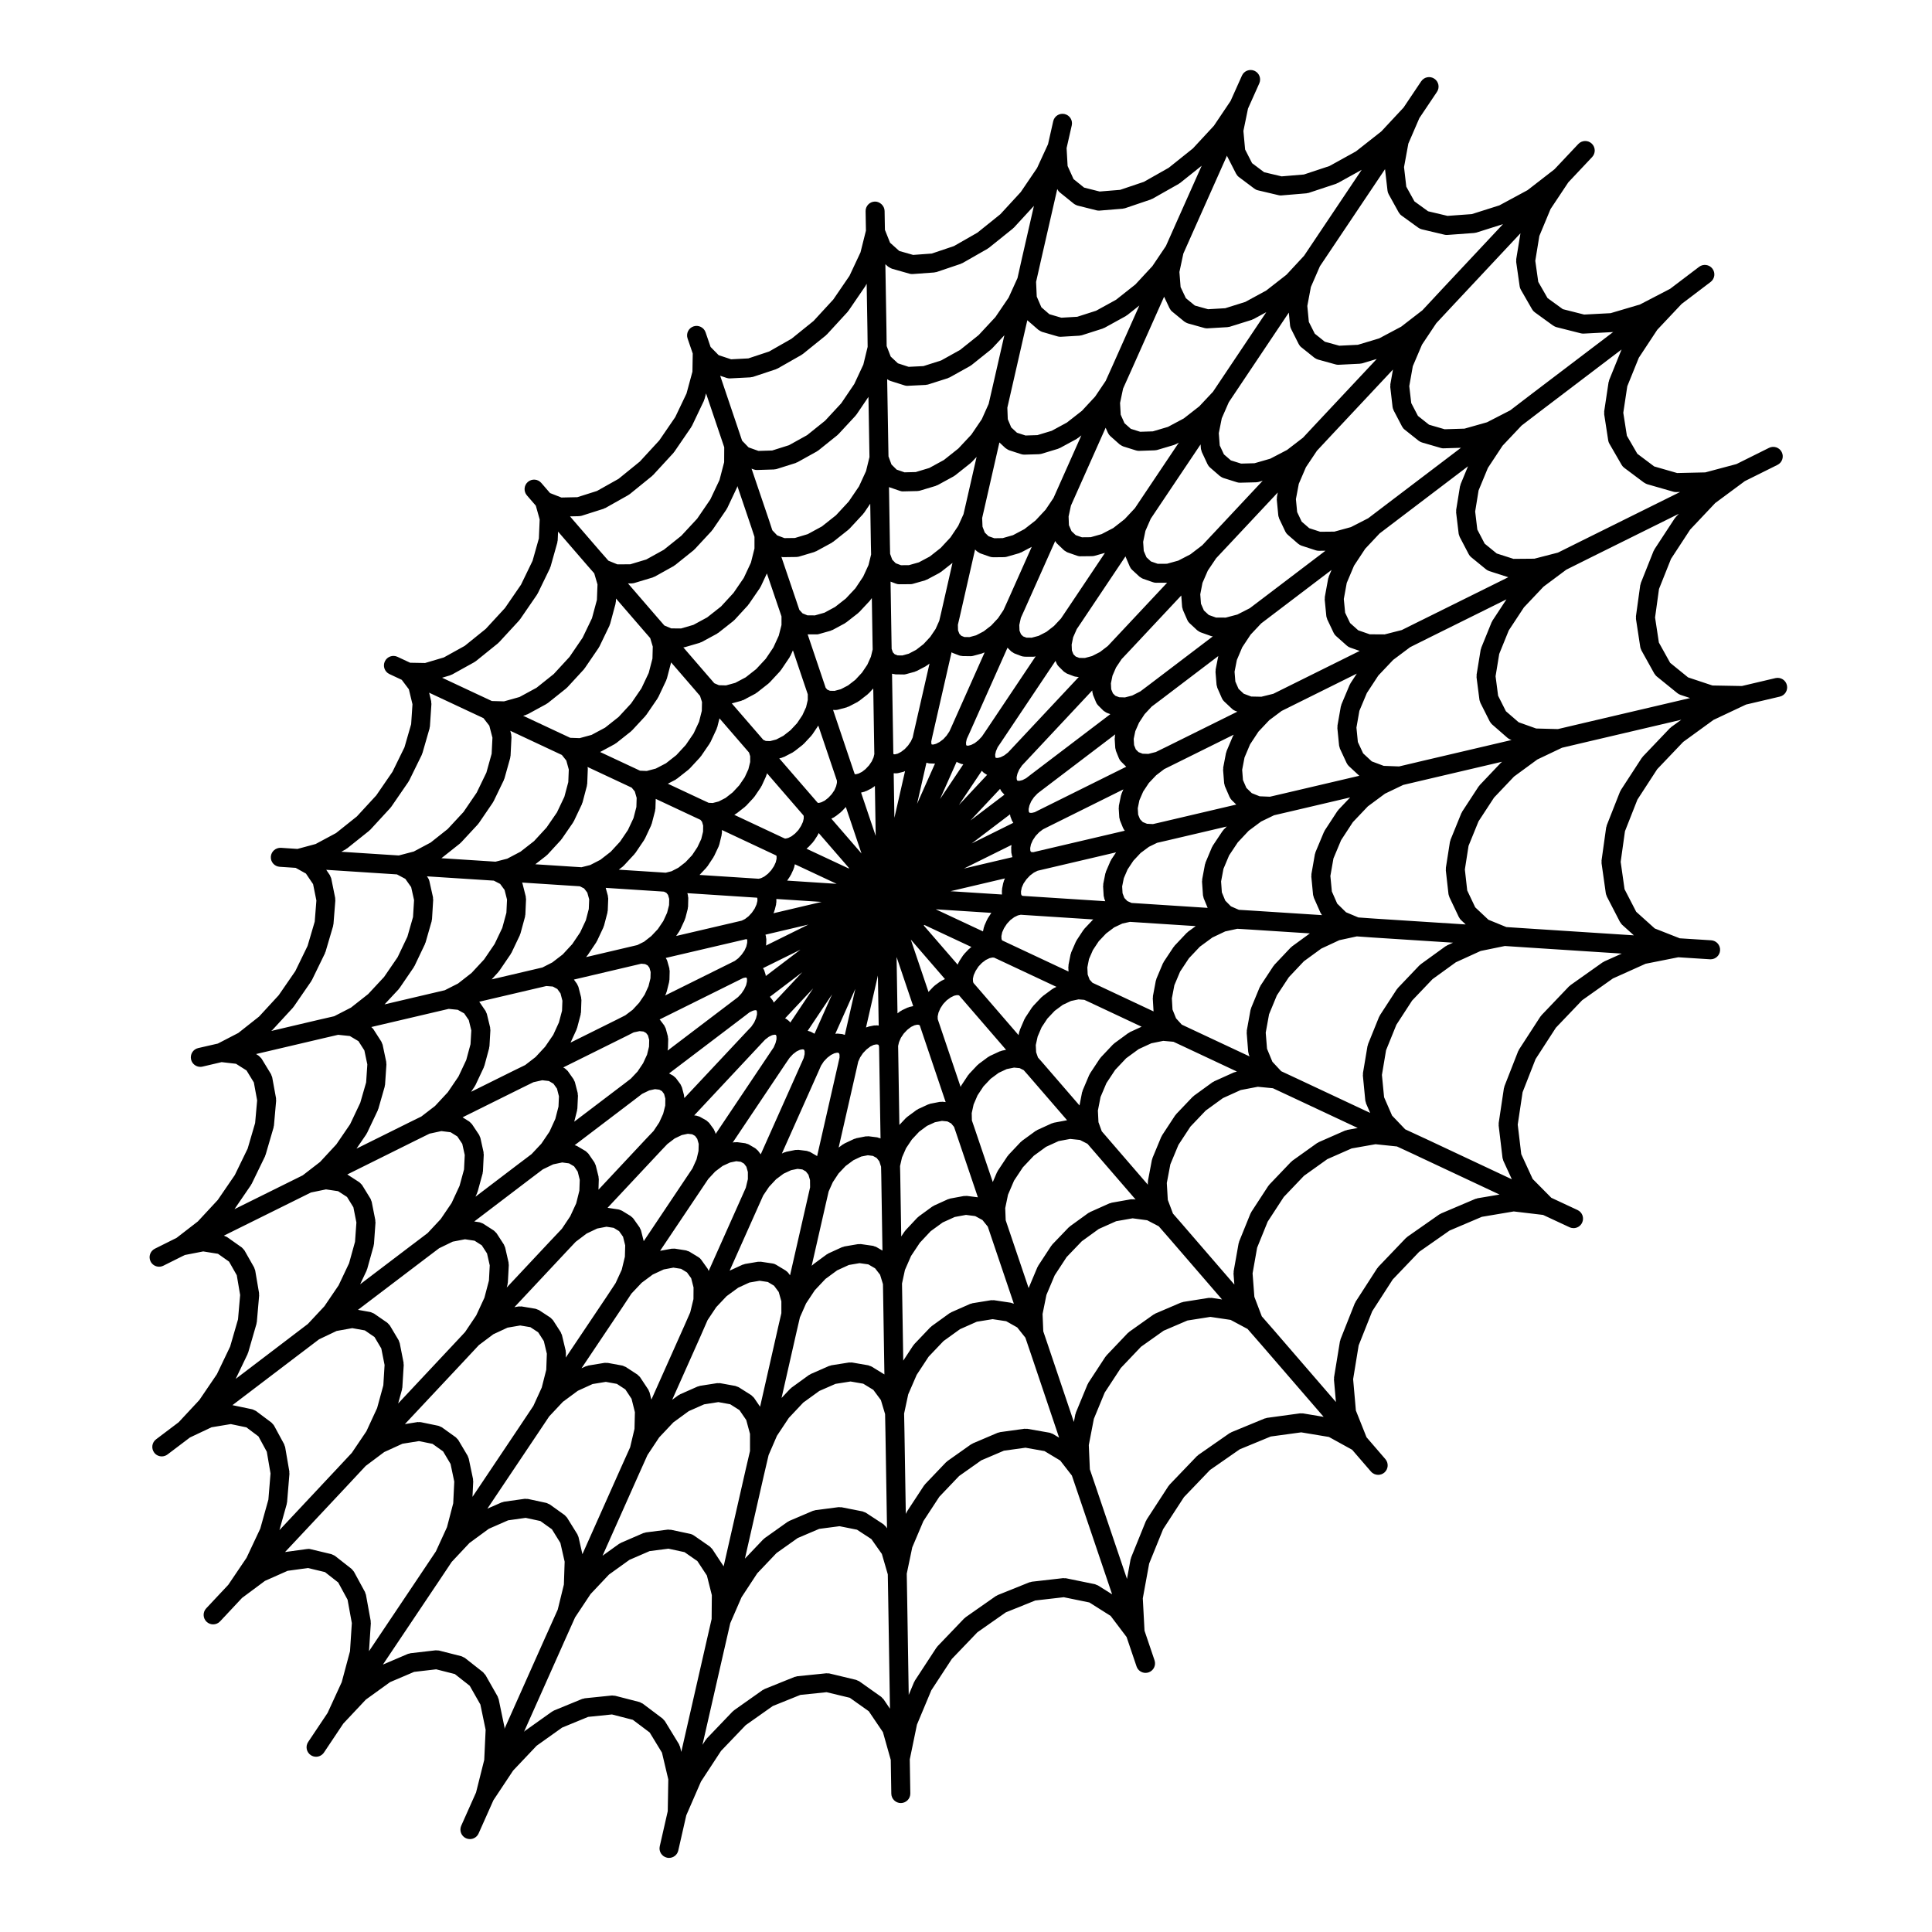 <?xml version="1.0" encoding="UTF-8"?>
<!-- Uploaded to: SVG Repo, www.svgrepo.com, Generator: SVG Repo Mixer Tools -->
<svg fill="#000000" width="800px" height="800px" version="1.1" viewBox="144 144 512 512" xmlns="http://www.w3.org/2000/svg">
 <path d="m387 601.05 3.809-9.105 5.438-8.309 6.781-7.07 7.531-5.277 7.801-3.141 7.551-0.867 6.777 1.387 5.644 3.566 4.227 5.594 2.637 7.789c0.352 1.055 1.336 1.715 2.387 1.715 0.266 0 0.539-0.047 0.805-0.133 1.32-0.449 2.023-1.875 1.578-3.195l-2.656-7.848-0.457-8.578 1.688-9.219 3.699-9.117 5.523-8.488 6.902-7.195 7.871-5.477 8.219-3.391 8.082-1.102 7.34 1.219 6.152 3.394 4.988 5.777c0.504 0.574 1.203 0.871 1.91 0.871 0.586 0 1.168-0.203 1.648-0.609 1.055-0.91 1.164-2.5 0.262-3.559l-4.996-5.793-2.82-7.082-0.73-8.309 1.465-8.957 3.594-9.043 5.441-8.43 7.004-7.324 8.051-5.633 8.559-3.641 8.457-1.426 7.766 0.922 7.008 3.266c0.344 0.16 0.707 0.238 1.062 0.238 0.945 0 1.855-0.535 2.281-1.457 0.59-1.258 0.047-2.762-1.219-3.344l-6.953-3.246-4.934-4.984-3.027-6.578-0.934-7.828 1.289-8.586 3.438-8.777 5.391-8.324 6.953-7.273 8.152-5.773 8.672-3.898 8.656-1.719 8.398 0.535c0.059 0 0.109 0.004 0.168 0.004 1.316 0 2.422-1.027 2.508-2.359 0.09-1.387-0.961-2.586-2.352-2.676l-8.332-0.527-6.625-2.606-4.918-4.422-3.09-5.984-1.027-7.25 1.137-8.113 3.301-8.379 5.246-8.07 6.883-7.219 8.039-5.84 8.613-4.062 8.957-2.106c1.359-0.316 2.195-1.676 1.875-3.031-0.312-1.344-1.641-2.18-3.027-1.875l-8.906 2.098-7.805-0.141-6.449-2.144-4.75-3.856-2.988-5.375-1.012-6.641 1.043-7.559 3.184-7.981 5.074-7.758 6.648-7.039 7.848-5.809 8.645-4.301c1.246-0.621 1.754-2.133 1.133-3.375-0.613-1.25-2.137-1.754-3.375-1.133l-8.625 4.293-8.262 2.207-7.457 0.172-6.086-1.75-4.469-3.359-2.769-4.777-0.953-6.09 1.059-7.023 3.055-7.551 4.887-7.41 6.453-6.848 7.68-5.824c1.113-0.84 1.328-2.418 0.488-3.531-0.84-1.109-2.43-1.32-3.527-0.484l-7.68 5.824-7.996 4.156-7.789 2.301-7.004 0.367-5.648-1.43-4.055-2.941-2.457-4.293-0.789-5.578 1.078-6.59 2.969-7.133 4.707-7.074 6.316-6.707c0.953-1.012 0.906-2.606-0.105-3.562-1.012-0.957-2.606-0.906-3.562 0.105l-6.324 6.707-7.121 5.523-7.481 4.039-7.297 2.312-6.438 0.469-5.148-1.219-3.621-2.625-2.16-3.898-0.598-5.18 1.145-6.231 2.926-6.769 4.656-6.938c0.777-1.152 0.469-2.719-0.691-3.492-1.133-0.766-2.711-0.473-3.492 0.691l-4.664 6.953-5.891 6.316-6.715 5.289-7.047 3.898-6.766 2.242-5.894 0.492-4.637-1.094-3.195-2.402-1.848-3.621-0.453-4.922 1.219-5.926 2.988-6.676c0.57-1.27 0-2.762-1.27-3.332-1.27-0.559-2.754 0-3.324 1.27l-3.008 6.715-4.422 6.578-5.57 6.012-6.414 5.129-6.574 3.719-6.293 2.125-5.426 0.441-4.121-1.039-2.793-2.246-1.578-3.473-0.27-4.746 1.367-6.016c0.312-1.355-0.539-2.707-1.898-3.012-1.367-0.301-2.707 0.543-3.012 1.898l-1.379 6.098-2.906 6.312-4.316 6.363-5.406 5.875-6.074 4.883-6.219 3.559-5.883 1.984-4.941 0.363-3.672-1.043-2.449-2.195-1.359-3.406-0.086-5.012c-0.023-1.391-1.289-2.508-2.562-2.481-1.387 0.023-2.5 1.168-2.473 2.559l0.09 5.144-1.438 5.754-2.922 6.223-4.281 6.262-5.231 5.688-5.84 4.715-5.949 3.391-5.5 1.824-4.57 0.238-3.301-1.094-2.141-2.18-1.324-3.875c-0.453-1.32-1.91-2.012-3.199-1.57-1.32 0.449-2.019 1.883-1.57 3.199l1.367 3.996-0.082 4.797-1.57 5.793-2.984 6.254-4.231 6.176-5.152 5.602-5.652 4.59-5.703 3.203-5.203 1.652-4.231 0.09-3.004-1.18-2.332-2.695c-0.91-1.055-2.5-1.16-3.551-0.258-1.055 0.91-1.164 2.504-0.258 3.559l2.367 2.734 1.023 3.656-0.215 5.031-1.672 5.926-3.066 6.332-4.254 6.188-5.094 5.527-5.566 4.492-5.531 3.066-4.969 1.473-3.965-0.07-3.352-1.566c-1.254-0.594-2.762-0.051-3.352 1.215-0.59 1.258-0.047 2.762 1.215 3.352l3.269 1.531 1.883 2.504 0.957 3.965-0.352 5.285-1.77 6.133-3.18 6.488-4.297 6.254-5.133 5.57-5.512 4.402-5.422 2.91-4.812 1.301-4.375-0.293c-1.375-0.066-2.59 0.957-2.68 2.348-0.098 1.387 0.957 2.59 2.348 2.68l4.231 0.281 2.719 1.512 1.895 2.805 0.875 4.336-0.441 5.602-1.898 6.438-3.246 6.676-4.41 6.398-5.195 5.644-5.496 4.344-5.43 2.812-5.215 1.195c-1.355 0.316-2.195 1.672-1.875 3.031 0.273 1.16 1.305 1.945 2.449 1.945 0.188 0 0.383-0.023 0.574-0.066l5.066-1.188 3.812 0.438 2.793 1.77 1.941 3.18 0.871 4.742-0.535 6.019-1.98 6.769-3.402 7.008-4.523 6.609-5.269 5.68-5.629 4.352-5.769 2.879c-1.246 0.621-1.75 2.133-1.129 3.379 0.438 0.883 1.328 1.391 2.254 1.391 0.379 0 0.762-0.086 1.129-0.266l5.672-2.832 4.891-0.953 3.91 0.629 2.934 2.074 2.047 3.606 0.891 5.238-0.562 6.453-2.086 7.211-3.512 7.332-4.648 6.836-5.488 5.894-5.984 4.523c-1.109 0.836-1.328 2.414-0.488 3.527 0.492 0.656 1.246 0.996 2.004 0.996 0.527 0 1.062-0.168 1.523-0.516l5.953-4.504 5.699-2.695 5.109-0.848 4.141 0.867 3.199 2.402 2.207 4.062 0.988 5.754-0.57 6.934-2.152 7.688-3.633 7.723-4.84 7.16-5.856 6.246c-0.945 1.012-0.898 2.609 0.117 3.562 0.488 0.453 1.102 0.68 1.723 0.68 0.672 0 1.344-0.266 1.84-0.797l5.828-6.219 6.074-4.516 5.992-2.66 5.394-0.742 4.508 1.078 3.508 2.75 2.481 4.559 1.133 6.211-0.488 7.465-2.188 8.172-3.754 8.172-5.144 7.691c-0.77 1.152-0.465 2.719 0.699 3.492 0.43 0.289 0.918 0.422 1.395 0.422 0.812 0 1.605-0.395 2.098-1.125l5.129-7.672 5.965-6.348 6.418-4.629 6.375-2.715 5.848-0.68 4.941 1.254 3.953 3.113 2.82 4.961 1.391 6.699-0.371 7.977-2.168 8.637-3.926 8.805c-0.562 1.273 0.004 2.762 1.273 3.332 0.332 0.145 0.684 0.215 1.027 0.215 0.961 0 1.883-0.555 2.301-1.492l3.934-8.82 5.219-7.856 6.227-6.574 6.762-4.812 6.887-2.832 6.312-0.645 5.535 1.422 4.465 3.359 3.254 5.34 1.676 7.09-0.145 8.422-2.117 9.297c-0.312 1.359 0.539 2.707 1.895 3.019 0.191 0.047 0.379 0.066 0.559 0.066 1.152 0 2.191-0.789 2.453-1.961l2.121-9.316 3.894-8.957 5.316-8.121 6.531-6.82 7.18-5.074 7.32-2.949 6.941-0.715 6.152 1.477 5.027 3.566 3.754 5.547 2.074 7.344 0.145 8.961c0.023 1.375 1.148 2.481 2.519 2.481h0.039c1.391-0.023 2.504-1.168 2.481-2.559l-0.145-9.012zm-15.27-11.477c-0.133-0.098-0.293-0.121-0.434-0.191-0.145-0.066-0.277-0.16-0.438-0.203l-7.031-1.688c-0.191-0.051-0.371-0.023-0.562-0.023-0.098-0.004-0.18-0.039-0.277-0.031l-0.098 0.012c-0.039 0.004-0.074 0.004-0.109 0.012l-7.527 0.77c-0.117 0.012-0.215 0.074-0.328 0.105-0.117 0.031-0.242 0.02-0.352 0.066l-7.926 3.195c-0.098 0.039-0.152 0.109-0.242 0.156-0.09 0.051-0.191 0.066-0.277 0.121l-7.609 5.375c-0.07 0.051-0.105 0.121-0.168 0.18-0.066 0.051-0.137 0.074-0.195 0.133l-6.848 7.152c-0.059 0.059-0.082 0.137-0.125 0.207-0.051 0.059-0.109 0.098-0.156 0.156l-0.867 1.32 5.727-25.094c0.004 0 0.004-0.004 0.004-0.004l1.637-7.141 2.988-6.871 4.168-6.348 5.09-5.352 5.613-3.984 5.707-2.434 5.391-0.707 4.629 0.926 3.809 2.488 2.781 3.941 1.57 5.402 0.117 6.75 0.461 28.859-1.699-2.504c-0.086-0.121-0.207-0.195-0.312-0.301-0.105-0.117-0.188-0.25-0.316-0.344zm-52.141 9.863-0.035-0.023c-0.004-0.004-0.016-0.012-0.02-0.02l-5.195-3.91c-0.098-0.07-0.207-0.09-0.309-0.141-0.188-0.105-0.363-0.227-0.578-0.289l-6.344-1.633c-0.012 0-0.02 0-0.031-0.004l-0.074-0.02c-0.121-0.031-0.242-0.004-0.359-0.02-0.176-0.016-0.344-0.07-0.523-0.047l-7.148 0.734c-0.117 0.012-0.207 0.074-0.316 0.102-0.125 0.031-0.258 0.023-0.383 0.074l-7.465 3.066c-0.102 0.039-0.16 0.117-0.25 0.168-0.086 0.047-0.172 0.059-0.25 0.109l-7.211 5.133c-0.07 0.051-0.105 0.121-0.168 0.176-0.016 0.016-0.039 0.023-0.055 0.039l10.461-23.453c0.004-0.004 0-0.016 0.004-0.02l3.062-6.832 4.106-6.184 4.875-5.164 5.414-3.894 5.359-2.324 4.996-0.641 4.254 0.918 3.41 2.371 2.519 3.824 1.309 5.203-0.055 6.324-1.629 7.106v0.004l-6.414 28.113-0.312-1.328c-0.031-0.133-0.109-0.242-0.168-0.363-0.051-0.121-0.066-0.25-0.133-0.367l-3.715-6.086c-0.102-0.16-0.242-0.273-0.367-0.398-0.09-0.102-0.145-0.219-0.262-0.305zm-46.969-11.566c-0.082-0.137-0.203-0.227-0.301-0.344-0.105-0.125-0.191-0.281-0.328-0.387l-0.023-0.02c-0.004 0-0.004-0.004-0.004-0.004l-4.731-3.723c-0.004-0.004-0.016-0.004-0.02-0.012-0.133-0.105-0.301-0.152-0.453-0.227-0.145-0.074-0.289-0.172-0.441-0.215-0.012 0-0.016-0.012-0.023-0.012l-5.926-1.508c-0.18-0.051-0.359-0.023-0.539-0.031-0.121-0.004-0.242-0.051-0.367-0.035l-0.074 0.012c-0.02 0-0.039 0-0.059 0.004l-6.539 0.754c-0.125 0.016-0.23 0.086-0.348 0.109-0.117 0.023-0.238 0.023-0.348 0.074l-6.621 2.828 14.117-21.055c0.004-0.004 0.012-0.004 0.016-0.012l4.106-6.152 4.699-5.008 5.133-3.762 5.109-2.238 4.656-0.656 3.891 0.84 3.066 2.191 2.238 3.613 1.133 4.969-0.203 6.066-1.629 6.641-3.059 6.82c-0.004 0.012-0.012 0.016-0.016 0.02l-11.023 24.723c0-0.031-0.012-0.059-0.016-0.09-0.004-0.105 0.023-0.211 0-0.316l-1.535-7.402c-0.023-0.125-0.105-0.227-0.145-0.344-0.051-0.125-0.059-0.266-0.125-0.387l-3.238-5.703c0-0.004-0.004-0.004-0.004-0.012zm-35.48-28.113c0-0.004 0-0.012-0.004-0.012l-4.352-3.414c-0.012-0.012-0.023-0.012-0.035-0.02-0.141-0.105-0.324-0.168-0.5-0.246-0.133-0.059-0.258-0.145-0.398-0.18-0.016-0.004-0.023-0.016-0.039-0.02l-5.5-1.316c-0.363-0.098-0.727-0.09-1.062-0.023l-5.707 0.781 16.688-17.801c0.004-0.004 0.004-0.012 0.012-0.016l4.676-5.008 4.906-3.672 4.828-2.203 4.387-0.699 3.594 0.734 2.793 1.996 1.977 3.324 0.984 4.684-0.277 5.742-1.652 6.328-2.934 6.41-4.113 6.144c-0.004 0.004-0.004 0.016-0.012 0.02l-13.609 20.293 0.484-7.418c0.004-0.105-0.035-0.195-0.039-0.301-0.004-0.105 0.023-0.207 0.004-0.312l-1.258-6.914c-0.023-0.133-0.102-0.238-0.141-0.352-0.047-0.133-0.055-0.273-0.121-0.398l-2.918-5.367-0.012-0.012c-0.051-0.098-0.141-0.156-0.203-0.246-0.145-0.18-0.27-0.371-0.445-0.508zm-20.895-38.414c-0.098-0.105-0.168-0.23-0.277-0.312-0.016-0.012-0.02-0.02-0.031-0.031l-4.086-3.066c-0.016-0.012-0.031-0.012-0.047-0.02-0.125-0.098-0.289-0.137-0.434-0.207-0.16-0.082-0.312-0.172-0.484-0.211-0.016 0-0.023-0.012-0.039-0.016l-5.059-1.059c-0.016-0.004-0.031-0.004-0.047-0.012l-0.055-0.012c-0.035-0.012-0.07 0.004-0.105 0l18.078-13.75c0-0.004 0.004 0 0.012-0.004l4.891-3.715 4.644-2.207 4.144-0.746 3.344 0.598 2.559 1.762 1.797 3.027 0.867 4.375-0.332 5.406-1.648 6.019-2.84 6.144-3.863 5.719-4.695 5.027c-0.004 0.004-0.012 0.004-0.016 0.012l-14.469 15.438 1.941-6.938c0.02-0.082 0.004-0.152 0.016-0.23 0.02-0.086 0.066-0.152 0.07-0.242l0.621-7.512c0.012-0.105-0.031-0.195-0.035-0.297-0.004-0.117 0.031-0.223 0.012-0.336l-1.113-6.453c-0.023-0.141-0.105-0.258-0.152-0.387-0.047-0.125-0.051-0.262-0.117-0.383l-2.664-4.914c-0.004-0.012-0.016-0.016-0.02-0.023-0.082-0.168-0.23-0.305-0.367-0.445zm-7.797-46.355c-0.121-0.133-0.227-0.289-0.367-0.387-0.016-0.012-0.02-0.02-0.031-0.031l-3.875-2.734c-0.02-0.016-0.039-0.016-0.055-0.023-0.133-0.09-0.289-0.133-0.434-0.191-0.121-0.055-0.23-0.125-0.352-0.16l18.348-9.094 4.727-2.344 3.981-0.82 3.211 0.473 2.367 1.535 1.684 2.731 0.797 4.031-0.363 5.109-1.578 5.691-2.777 5.863-3.766 5.539-4.383 4.691-4.941 3.758c-0.004 0.004-0.012 0.012-0.016 0.016l-14.16 10.777 3.144-6.559c0.047-0.09 0.039-0.188 0.07-0.277 0.016-0.047 0.066-0.07 0.082-0.109l2.211-7.648c0.02-0.082 0.004-0.152 0.02-0.23 0.016-0.086 0.059-0.156 0.07-0.246l0.613-7.031c0.012-0.105-0.031-0.207-0.035-0.312-0.004-0.105 0.031-0.215 0.012-0.328l-1.02-5.984c-0.023-0.152-0.105-0.273-0.156-0.406-0.051-0.137-0.066-0.281-0.137-0.414l-2.543-4.484c-0.012-0.016-0.023-0.023-0.035-0.039-0.086-0.141-0.207-0.246-0.312-0.359zm4.488-50.84c-0.121-0.121-0.23-0.262-0.367-0.352-0.02-0.016-0.031-0.035-0.051-0.047l-0.656-0.418 17.531-4.117 0.004-0.004 4.219-0.977 3.102 0.328 2.273 1.355 1.57 2.449 0.785 3.719-0.316 4.766-1.562 5.414-2.684 5.668-3.648 5.336-4.316 4.66-4.59 3.547-4.785 2.371-13.305 6.594 4.344-6.348c0.047-0.07 0.055-0.141 0.09-0.211 0.023-0.047 0.074-0.066 0.102-0.105l3.562-7.34c0.047-0.098 0.039-0.191 0.074-0.293 0.016-0.047 0.059-0.059 0.074-0.105l2.117-7.246c0.02-0.074 0.004-0.145 0.02-0.227 0.02-0.09 0.066-0.16 0.074-0.258l0.586-6.606c0.012-0.109-0.031-0.211-0.035-0.324-0.004-0.117 0.023-0.23 0.004-0.352l-1.012-5.523c-0.031-0.168-0.121-0.301-0.18-0.449-0.055-0.137-0.07-0.281-0.145-0.406l-2.488-4.086c-0.016-0.02-0.035-0.035-0.051-0.055-0.094-0.133-0.219-0.238-0.34-0.359zm3.285-7.223 5.43-5.898c0.051-0.055 0.066-0.121 0.105-0.176 0.035-0.047 0.086-0.055 0.109-0.105l4.606-6.688c0.051-0.07 0.055-0.156 0.102-0.227 0.02-0.039 0.07-0.055 0.09-0.102l3.438-7.062c0.047-0.09 0.039-0.18 0.07-0.273 0.02-0.047 0.07-0.066 0.086-0.117l2.023-6.871c0.023-0.086 0.004-0.172 0.023-0.258 0.016-0.09 0.059-0.168 0.07-0.258l0.492-6.231c0.012-0.117-0.035-0.215-0.039-0.328-0.004-0.125 0.023-0.242 0-0.367l-1.039-5.144h-0.004v-0.012c-0.039-0.188-0.137-0.332-0.211-0.5-0.059-0.137-0.086-0.281-0.172-0.414l-0.008-0.008-0.934-1.375 15.242 0.988 3.5 0.227 2.215 1.18 1.547 2.188 0.77 3.438-0.277 4.492-1.492 5.215-2.586 5.422-3.582 5.234-4.227 4.543-4.551 3.586-4.453 2.289-4.312 0.992h-0.004l-12.324 2.902 0.004-0.012c0.055-0.039 0.082-0.102 0.125-0.145 0.047-0.047 0.121-0.066 0.168-0.125zm19.41-47.855c0.059-0.031 0.09-0.086 0.141-0.121 0.082-0.051 0.168-0.07 0.242-0.133l5.836-4.664c0.055-0.047 0.082-0.105 0.125-0.152 0.051-0.047 0.105-0.059 0.152-0.105l5.371-5.836c0.051-0.055 0.066-0.125 0.105-0.18 0.035-0.039 0.086-0.055 0.109-0.102l4.516-6.57c0.047-0.066 0.051-0.141 0.09-0.211 0.023-0.039 0.074-0.059 0.102-0.105l3.352-6.832c0.051-0.098 0.047-0.203 0.082-0.297 0.016-0.047 0.066-0.07 0.082-0.117l1.906-6.613c0.023-0.086 0.004-0.168 0.02-0.246 0.02-0.098 0.07-0.176 0.074-0.277l0.398-5.941c0.012-0.133-0.039-0.246-0.051-0.371-0.012-0.133 0.016-0.258-0.016-0.387l-0.539-2.238 11.68 5.473c0.004 0 0.004 0.004 0.012 0.004l2.711 1.27 1.547 1.996 0.828 3.18-0.211 4.262-1.395 4.996-2.562 5.297-3.5 5.133-4.188 4.516-4.523 3.586-4.469 2.379-3.969 1.043-3.641-0.23-11.586-0.75zm27.645-46.09c0.109-0.035 0.195-0.109 0.301-0.16 0.07-0.031 0.145-0.016 0.211-0.055l5.965-3.309c0.055-0.031 0.09-0.086 0.141-0.121 0.07-0.047 0.145-0.066 0.215-0.121l5.859-4.727c0.055-0.047 0.082-0.105 0.133-0.156 0.039-0.039 0.098-0.055 0.133-0.098l5.367-5.82c0.051-0.051 0.066-0.121 0.105-0.176 0.031-0.047 0.09-0.059 0.117-0.105l4.457-6.488c0.047-0.066 0.055-0.145 0.098-0.215 0.023-0.047 0.074-0.059 0.102-0.105l3.25-6.695c0.047-0.098 0.047-0.203 0.082-0.297 0.016-0.051 0.066-0.07 0.082-0.117l1.809-6.43c0.023-0.09 0.004-0.18 0.02-0.273 0.02-0.105 0.07-0.195 0.074-0.301l0.105-2.328 7.578 8.77h0.004c0 0.004 0.004 0.004 0.004 0.012l1.996 2.281 0.863 2.938-0.156 4.102-1.309 4.856-2.481 5.16-3.465 5.082-4.18 4.539-4.559 3.641-4.516 2.453-4.098 1.152-3.234-0.086-2.781-1.305h-0.012l-10.395-4.871zm34.16-42.184c0.047 0 0.082-0.023 0.121-0.023 0.191-0.012 0.387-0.031 0.586-0.09l5.805-1.844c0.105-0.031 0.176-0.105 0.277-0.152 0.066-0.031 0.133-0.016 0.195-0.051l6.109-3.438c0.059-0.031 0.09-0.09 0.141-0.121 0.07-0.047 0.145-0.066 0.211-0.117l5.961-4.836c0.055-0.039 0.074-0.105 0.121-0.152 0.047-0.039 0.105-0.055 0.141-0.102l5.394-5.863c0.051-0.055 0.066-0.121 0.105-0.18 0.035-0.039 0.086-0.055 0.109-0.102l4.453-6.5c0.051-0.07 0.059-0.156 0.102-0.23 0.023-0.047 0.074-0.066 0.102-0.109l3.164-6.641c0.047-0.098 0.047-0.203 0.074-0.301 0.02-0.047 0.07-0.07 0.086-0.121l0.422-1.562 3.691 10.934s0.004 0 0.004 0.004l1.125 3.336-0.023 3.949-1.234 4.727-2.43 5.144-3.477 5.09-4.211 4.539-4.629 3.707-4.656 2.578-4.242 1.273-3.41 0.023-2.383-0.977-1.973-2.246h-0.004l-8.203-9.496zm40.078-36.516 5.375-0.277c0.07 0 0.121-0.039 0.191-0.051 0.156-0.02 0.312-0.023 0.473-0.074l6.07-2.016c0.102-0.031 0.172-0.105 0.266-0.152 0.059-0.031 0.133-0.016 0.191-0.051l6.332-3.606c0.055-0.031 0.086-0.086 0.137-0.117 0.066-0.047 0.137-0.059 0.195-0.109l6.141-4.953c0.055-0.047 0.082-0.105 0.125-0.156 0.047-0.039 0.105-0.055 0.141-0.102l5.492-5.977c0.051-0.055 0.066-0.121 0.105-0.18 0.035-0.039 0.09-0.055 0.117-0.105l4.484-6.555c0.055-0.074 0.066-0.168 0.105-0.246 0.023-0.047 0.074-0.059 0.098-0.105l0.125-0.273 0.207 12.449 0.051 4.297-1.141 4.703-2.398 5.141-3.465 5.117-4.262 4.602-4.777 3.836-4.801 2.664-4.457 1.406-3.637 0.109-2.613-0.934-1.719-1.777-1.078-3.199v-0.004l-4.727-13.996 1.734 0.574c0.262 0.086 0.527 0.125 0.789 0.125 0.039-0.008 0.082-0.008 0.129-0.008zm42.23-29.391c0.176 0.105 0.344 0.211 0.527 0.273 0.031 0.012 0.055 0.035 0.086 0.047l4.66 1.324c0.227 0.066 0.453 0.09 0.672 0.098h0.016 0.004c0.066 0 0.121 0 0.18-0.004l5.715-0.418c0.07-0.004 0.125-0.047 0.195-0.055 0.141-0.02 0.289-0.02 0.43-0.07l6.414-2.168c0.102-0.035 0.168-0.105 0.262-0.152 0.059-0.031 0.121-0.016 0.18-0.051l6.609-3.777c0.055-0.031 0.082-0.082 0.125-0.109 0.07-0.039 0.137-0.059 0.203-0.109l6.383-5.129c0.055-0.039 0.074-0.105 0.121-0.145 0.047-0.047 0.105-0.059 0.152-0.105l5.32-5.777-3.215 14.066c0 0.004-0.004 0.012-0.004 0.016l-1.133 5.055-2.352 5.176-3.508 5.164-4.43 4.758-4.906 3.926-5.031 2.801-4.695 1.496-3.918 0.195-2.852-0.93-1.906-1.789-1.074-2.781-0.051-4.16v-0.004-0.004l-0.293-17.531 0.727 0.648c0.02 0.016 0.047 0.02 0.066 0.035 0.098 0.074 0.211 0.125 0.32 0.191zm49.078-16.746c0.199 0.121 0.398 0.227 0.617 0.289 0.031 0.012 0.055 0.035 0.086 0.039l5.062 1.27c0.203 0.051 0.402 0.074 0.598 0.074h0.012 0.004c0.07 0 0.137 0 0.207-0.004l6.141-0.504c0.082-0.004 0.137-0.051 0.215-0.059 0.125-0.02 0.258-0.02 0.383-0.066l6.816-2.309c0.102-0.031 0.16-0.105 0.258-0.145 0.055-0.023 0.121-0.016 0.176-0.047l6.973-3.945c0.051-0.031 0.082-0.082 0.125-0.109 0.066-0.047 0.141-0.059 0.207-0.109l5.758-4.602-7.031 15.77v0.004l-2.453 5.516-3.582 5.32-4.508 4.863-5.129 4.055-5.285 2.906-4.988 1.598-4.223 0.246-3.168-0.926-2.121-1.84-1.223-2.832-0.176-3.891 1.129-4.984v-0.016l4.481-19.594c0.004 0.012 0.016 0.016 0.023 0.023 0.156 0.324 0.367 0.625 0.672 0.867l3.688 2.977c0.012 0.004 0.023 0.012 0.035 0.02 0.059 0.066 0.148 0.094 0.223 0.145zm48.504-3.715 5.527 1.305c0.191 0.047 0.383 0.066 0.562 0.066h0.012 0.004c0.074 0 0.137 0 0.211-0.012l6.606-0.555c0.07-0.004 0.121-0.047 0.188-0.055 0.133-0.02 0.266-0.02 0.395-0.066l7.269-2.41c0.098-0.031 0.156-0.102 0.246-0.141 0.059-0.023 0.121-0.016 0.18-0.047l6.332-3.508-11.48 17.125-3.789 5.652-4.66 5.023-5.367 4.191-5.562 3.023-5.305 1.664-4.551 0.266-3.496-0.973-2.379-1.949-1.402-2.957-0.312-3.988 1.039-4.867 2.434-5.477 9.141-20.5c0.031 0.074 0.031 0.16 0.07 0.23l2.336 4.574c0.012 0.016 0.031 0.02 0.035 0.039 0.168 0.312 0.387 0.598 0.695 0.828l4.086 3.066h0.012c0.266 0.215 0.57 0.371 0.926 0.449zm42.57 9.93c0.012 0.004 0.016 0.004 0.02 0.012 0.258 0.188 0.551 0.328 0.883 0.406l6.016 1.426c0.191 0.047 0.379 0.066 0.562 0.066h0.012 0.004c0.066 0 0.117 0 0.18-0.004l7.125-0.52c0.059-0.004 0.105-0.035 0.168-0.047 0.137-0.02 0.277-0.02 0.414-0.066l7.027-2.227-16.391 17.492c-0.004 0.004-0.004 0.012-0.012 0.016l-4.957 5.32-5.621 4.344-5.836 3.102-5.644 1.699-4.918 0.242-3.836-1.055-2.664-2.137-1.57-3.113-0.406-4.227 0.945-5.027 2.394-5.5 3.758-5.606 13.496-20.121 0.664 5.715c0.039 0.328 0.141 0.637 0.297 0.91 0 0.004 0 0.016 0.004 0.02l2.672 4.828c0.012 0.012 0.023 0.016 0.031 0.031 0.172 0.297 0.398 0.57 0.699 0.785l4.473 3.238c0.004-0.008 0.008-0.008 0.012-0.004zm30.82 22.391 4.883 3.543c0.02 0.016 0.047 0.004 0.066 0.02 0.242 0.168 0.5 0.309 0.797 0.383l6.484 1.641c0.207 0.051 0.418 0.074 0.621 0.074h0.133l7.672-0.402c0.055 0 0.098-0.031 0.145-0.035 0.012 0 0.016-0.004 0.023-0.004l-21.328 16.199h-0.004l-5.992 4.586-6.152 3.16-5.953 1.684-5.262 0.16-4.137-1.199-2.941-2.336-1.777-3.406-0.523-4.481 0.938-5.281 2.434-5.715 3.785-5.672 4.957-5.32c0.004-0.004 0.012-0.004 0.016-0.012l17.34-18.516-1.125 6.867c-0.02 0.125 0.016 0.242 0.016 0.363-0.004 0.133-0.047 0.262-0.023 0.398l0.918 6.43c0.047 0.324 0.152 0.621 0.309 0.887 0.004 0.004 0 0.012 0.004 0.016l2.977 5.18c0.004 0.004 0.012 0.004 0.016 0.016 0.168 0.301 0.395 0.562 0.688 0.773zm28.977 45.16c0.031 0.02 0.066 0.012 0.098 0.031 0.223 0.152 0.453 0.297 0.73 0.379l6.914 1.984c0.23 0.066 0.465 0.102 0.695 0.102h0.059l1.062-0.023-25.762 12.777h-0.004l-6.606 3.289-6.242 1.613-5.543 0.047-4.445-1.426-3.195-2.609-1.949-3.734-0.57-4.781 0.906-5.586 2.469-5.969 3.891-5.891 5.043-5.34 6.016-4.602h0.004l20.504-15.578c-0.016 0.039-0.055 0.066-0.07 0.105l-3.254 8.031c-0.039 0.102-0.031 0.207-0.059 0.312-0.023 0.09-0.082 0.168-0.098 0.262l-1.16 7.719c-0.02 0.125 0.02 0.242 0.02 0.367 0 0.133-0.039 0.258-0.02 0.395l1.066 6.926c0.051 0.316 0.156 0.609 0.309 0.871 0.004 0 0.004 0.004 0.004 0.004l3.254 5.629c0.168 0.289 0.387 0.543 0.672 0.754zm8.379 9.141c-0.055 0.059-0.074 0.133-0.121 0.195-0.047 0.055-0.109 0.09-0.152 0.156l-5.352 8.176c-0.047 0.07-0.051 0.152-0.09 0.223-0.047 0.082-0.109 0.141-0.145 0.227l-3.375 8.473c-0.039 0.105-0.031 0.211-0.059 0.316-0.023 0.098-0.082 0.172-0.098 0.266l-1.137 8.227c-0.016 0.121 0.02 0.238 0.02 0.359 0.004 0.121-0.035 0.238-0.016 0.363l1.125 7.344 0.016 0.105c0.035 0.246 0.133 0.465 0.23 0.676 0.023 0.055 0.023 0.109 0.055 0.168l3.441 6.191c0.02 0.031 0.055 0.039 0.07 0.07 0.145 0.242 0.316 0.473 0.551 0.664l5.496 4.453c0.238 0.191 0.5 0.328 0.77 0.422 0.004 0 0.012 0.004 0.016 0.012l2.574 0.855-28.324 6.641h-0.004l-6.711 1.582-5.754-0.152-4.644-1.656-3.371-2.918-2.07-4.109-0.672-5.164 0.969-5.918 2.527-6.227 4.019-6.106 5.195-5.492 6.031-4.5 6.625-3.305 23.195-11.504zm-1.184 55.621c-0.066 0.047-0.098 0.117-0.152 0.168s-0.137 0.074-0.191 0.133l-7.188 7.539c-0.059 0.066-0.086 0.145-0.133 0.211-0.047 0.055-0.109 0.09-0.152 0.152l-5.523 8.496c-0.051 0.074-0.055 0.16-0.098 0.238-0.039 0.074-0.105 0.133-0.137 0.211l-3.508 8.902c-0.039 0.098-0.031 0.195-0.055 0.293-0.023 0.098-0.086 0.176-0.102 0.281l-1.223 8.75c-0.016 0.117 0.02 0.227 0.02 0.344 0 0.121-0.039 0.238-0.02 0.359l1.137 8.027c0.031 0.203 0.109 0.379 0.188 0.559 0.031 0.082 0.031 0.168 0.07 0.242l0.035 0.066v0.004l3.465 6.707c0.023 0.047 0.074 0.059 0.102 0.105 0.125 0.215 0.258 0.434 0.453 0.613l3.113 2.805-27.605-1.785-6.191-0.406-4.746-1.941-3.496-3.289-2.121-4.469-0.625-5.562 0.977-6.262 2.641-6.492 4.117-6.297 5.297-5.578 6.168-4.519 6.543-3.113 6.777-1.598h0.004l24.832-5.82zm-17.766 62.133c-0.082 0.035-0.121 0.102-0.195 0.141-0.074 0.039-0.156 0.051-0.227 0.102l-8.535 6.047c-0.074 0.051-0.105 0.125-0.172 0.188-0.059 0.051-0.137 0.07-0.191 0.125l-7.301 7.648c-0.055 0.059-0.074 0.133-0.121 0.195-0.047 0.066-0.121 0.105-0.172 0.176l-5.652 8.715c-0.051 0.07-0.055 0.156-0.098 0.238-0.039 0.082-0.105 0.133-0.137 0.215l-3.629 9.27c-0.039 0.102-0.023 0.195-0.055 0.297-0.02 0.09-0.074 0.156-0.09 0.25l-1.379 9.211c-0.02 0.109 0.02 0.223 0.016 0.336 0 0.105-0.039 0.215-0.023 0.332l1.02 8.555c0.02 0.156 0.09 0.289 0.133 0.43 0.035 0.109 0.031 0.223 0.082 0.328l2.258 4.918-23.125-10.863h-0.012-0.004l-5.117-2.371-3.481-3.641-2.117-4.863-0.574-5.914 1.098-6.543 2.734-6.75 4.172-6.418 5.406-5.672 6.184-4.473 6.566-2.996 6.418-1.316 6.258 0.414h0.012l24.711 1.598zm-33.559 62.75c-0.105 0.02-0.188 0.082-0.289 0.105-0.098 0.031-0.188 0.02-0.281 0.059l-9.09 3.863c-0.086 0.035-0.137 0.105-0.223 0.145-0.082 0.047-0.168 0.055-0.242 0.105l-8.473 5.93c-0.07 0.051-0.105 0.121-0.168 0.176-0.059 0.055-0.145 0.082-0.207 0.141l-7.336 7.672c-0.059 0.059-0.082 0.137-0.125 0.203-0.047 0.066-0.121 0.105-0.168 0.172l-5.707 8.844c-0.047 0.074-0.055 0.156-0.09 0.23-0.039 0.074-0.105 0.125-0.137 0.207l-3.777 9.516c-0.035 0.098-0.023 0.188-0.051 0.277-0.023 0.09-0.082 0.156-0.098 0.246l-1.566 9.551c-0.02 0.105 0.016 0.203 0.012 0.312s-0.047 0.207-0.035 0.316l0.523 5.926-15.941-18.453s0-0.004-0.004-0.012l-3.703-4.238-1.969-5.176-0.473-6.211 1.203-6.805 2.801-6.906 4.262-6.535 5.352-5.606 6.191-4.422 6.449-2.84 6.324-1.113 5.68 0.594 5.152 2.387s0 0.004 0.004 0.012l22.027 10.344zm-46.285 57.008c-0.141-0.023-0.277 0.016-0.418 0.012-0.109 0-0.223-0.035-0.332-0.02l-8.781 1.199c-0.105 0.016-0.195 0.074-0.301 0.105-0.105 0.031-0.215 0.02-0.316 0.066l-8.781 3.621c-0.09 0.035-0.141 0.105-0.227 0.145-0.086 0.051-0.176 0.059-0.258 0.109l-8.293 5.773c-0.07 0.051-0.105 0.121-0.168 0.176-0.07 0.055-0.145 0.082-0.207 0.141l-7.246 7.559c-0.055 0.059-0.074 0.133-0.121 0.191-0.055 0.07-0.125 0.105-0.172 0.176l-5.773 8.879c-0.051 0.074-0.055 0.152-0.09 0.23-0.039 0.07-0.105 0.117-0.133 0.195l-3.894 9.609c-0.035 0.082-0.02 0.16-0.047 0.242-0.031 0.09-0.09 0.156-0.105 0.25l-0.953 5.219-7.871-23.25v-0.012l-1.969-5.793-0.281-6.418 1.34-6.953 2.871-6.957 4.273-6.519 5.356-5.633 6-4.258 6.293-2.695 6.082-0.961 5.367 0.797 4.492 2.402 3.688 4.227c0.004 0.004 0.004 0.004 0.012 0.012l16.465 19.055zm-54.301 45.602c-0.109-0.07-0.246-0.09-0.363-0.137-0.16-0.07-0.301-0.168-0.48-0.203l-7.617-1.562c-0.152-0.035-0.301 0-0.453 0-0.109-0.004-0.227-0.051-0.336-0.035l-8.289 0.945c-0.117 0.016-0.215 0.082-0.328 0.105-0.105 0.023-0.223 0.016-0.324 0.059l-8.383 3.375c-0.098 0.039-0.156 0.109-0.242 0.156-0.09 0.051-0.18 0.059-0.266 0.117l-7.981 5.586c-0.07 0.051-0.105 0.121-0.168 0.176-0.059 0.055-0.145 0.082-0.207 0.141l-7.094 7.402c-0.059 0.066-0.082 0.141-0.133 0.207-0.047 0.059-0.109 0.098-0.152 0.156l-5.707 8.723c-0.039 0.066-0.047 0.137-0.086 0.203-0.035 0.074-0.102 0.121-0.133 0.203l-1.414 3.387-0.406-25.297v-0.004l-0.117-6.816 1.457-6.977 2.949-6.957 4.231-6.465 5.234-5.488 5.883-4.16 5.996-2.555 5.719-0.789 5.043 0.898 4.156 2.5 3.094 3.984 1.953 5.75s0.004 0 0.004 0.004l8.707 25.719zm-67.938-20.719c-0.125-0.023-0.258 0.004-0.383 0-0.141-0.004-0.289-0.051-0.434-0.031l-6.141 0.801c-0.121 0.016-0.223 0.086-0.332 0.109-0.105 0.031-0.223 0.023-0.328 0.07l-6.262 2.672c-0.098 0.039-0.152 0.109-0.238 0.16-0.074 0.039-0.156 0.055-0.23 0.105l-6.051 4.297c-0.07 0.051-0.105 0.121-0.168 0.176-0.059 0.055-0.137 0.082-0.195 0.137l-4.867 5.113 5.023-22.07c0-0.004 0.004-0.004 0.004-0.012l1.25-5.352 2.211-5.117 3.152-4.742 3.828-4.062 4.258-3.082 4.289-1.875 3.977-0.629 3.367 0.586 2.676 1.637 2 2.699 1.113 3.715 0.098 4.949 0.414 25.328-0.281-0.402c-0.004-0.004-0.012-0.016-0.016-0.02l-0.023-0.035c-0.098-0.133-0.223-0.207-0.328-0.312-0.117-0.117-0.207-0.25-0.348-0.344l-0.039-0.023c-0.004-0.004-0.012-0.004-0.016-0.012l-4.551-2.977c-0.16-0.105-0.344-0.141-0.523-0.207-0.121-0.051-0.23-0.125-0.363-0.152l-0.035-0.004-0.004-0.004zm-45.242 5.961c-0.117-0.02-0.23 0.004-0.344 0-0.168-0.012-0.328-0.059-0.504-0.035l-5.773 0.734c-0.117 0.016-0.215 0.082-0.328 0.109-0.117 0.031-0.238 0.023-0.348 0.074l-5.953 2.578c-0.086 0.035-0.133 0.105-0.211 0.145-0.086 0.051-0.18 0.059-0.262 0.117l-4.394 3.16 9.578-21.492 2.332-5.195 3.09-4.66 3.754-3.981 4.09-2.988 4.082-1.805 3.773-0.59 3.133 0.57 2.449 1.551 1.805 2.629 0.996 3.68v4.523l-1.234 5.285v0.012l-5.754 25.27-2.984-4.527v-0.004l-0.023-0.035c-0.098-0.137-0.227-0.227-0.336-0.336-0.109-0.117-0.191-0.25-0.328-0.344l-0.035-0.023c-0.004-0.004-0.012-0.004-0.016-0.012l-4.168-2.898c-0.273-0.191-0.586-0.336-0.934-0.414zm-37.887-8.164c-0.133-0.031-0.258 0-0.387-0.004-0.168-0.012-0.324-0.055-0.5-0.031l-5.438 0.766c-0.121 0.02-0.223 0.086-0.332 0.117-0.105 0.031-0.223 0.023-0.324 0.07l-3.769 1.652 13.23-19.738c0-0.004 0.004-0.004 0.004-0.004l3.141-4.699 3.633-3.871 3.961-2.926 3.91-1.785 3.516-0.578 2.926 0.535 2.238 1.465 1.648 2.488 0.887 3.547-0.105 4.41-1.16 4.902-2.332 5.184v0.004l-0.004 0.004-10.309 23.129-1.027-4.519c-0.035-0.152-0.121-0.277-0.18-0.414-0.051-0.117-0.066-0.242-0.133-0.352l-0.09-0.141s0-0.004-0.004-0.004l-2.625-4.227-0.004-0.004-0.004-0.012c-0.098-0.152-0.23-0.25-0.348-0.371-0.109-0.109-0.191-0.25-0.324-0.344l-0.012-0.004c0-0.004-0.004-0.004-0.012-0.012l-3.883-2.777h-0.004c-0.117-0.086-0.266-0.117-0.398-0.18-0.176-0.086-0.344-0.188-0.523-0.23h-0.004l-4.719-1.02c-0.004-0.004-0.016-0.004-0.02-0.004zm-29.234-20.379-0.035 0.004c-0.023 0.004-0.051 0.012-0.074 0.016l-3.269 0.523 15.961-17.027c0.004-0.004 0.004-0.012 0.012-0.016l3.641-3.898 3.824-2.871 3.762-1.75 3.359-0.574 2.699 0.449 2.062 1.355 1.5 2.328 0.801 3.352-0.156 4.258-1.195 4.711-2.223 4.863-3.141 4.707v0.004l-12.992 19.387 0.195-4.09c0.004-0.105-0.039-0.203-0.047-0.312-0.012-0.109 0.02-0.215-0.004-0.328l-1.133-5.394c-0.031-0.141-0.109-0.25-0.16-0.383-0.055-0.125-0.066-0.262-0.137-0.383l-2.457-4.144c0-0.004-0.004-0.004-0.004-0.012-0.105-0.16-0.262-0.297-0.398-0.438-0.102-0.102-0.172-0.223-0.289-0.301-0.004-0.004-0.004-0.012-0.012-0.016l-3.652-2.613c-0.004-0.004-0.016-0.004-0.02-0.012-0.117-0.082-0.262-0.109-0.395-0.176-0.176-0.086-0.344-0.188-0.527-0.227-0.004 0-0.004-0.004-0.012-0.004l-4.574-0.945c-0.238-0.055-0.473-0.031-0.707-0.016-0.062-0.012-0.133-0.039-0.203-0.027zm90.004-252.31 4.453-0.137c0.055 0 0.098-0.031 0.141-0.035 0.18-0.016 0.359-0.023 0.535-0.082l5.031-1.586c0.105-0.031 0.176-0.105 0.277-0.152 0.066-0.023 0.133-0.016 0.191-0.051l5.215-2.898c0.059-0.031 0.09-0.086 0.141-0.121 0.07-0.047 0.145-0.066 0.211-0.117l5.074-4.074c0.055-0.047 0.082-0.105 0.125-0.152 0.039-0.039 0.102-0.055 0.137-0.102l4.539-4.898c0.055-0.055 0.07-0.125 0.109-0.188 0.039-0.047 0.098-0.066 0.125-0.109l3.164-4.672 0.211 12.496 0.059 3.457-0.91 3.715-1.863 4.051-2.731 4.019-3.371 3.637-3.719 2.949-3.762 2.047-3.406 1.023-2.762 0.035-1.941-0.734-1.273-1.336-0.836-2.543-0.004-0.004v-0.016l-4.672-13.773 0.578 0.207c0.281 0.102 0.562 0.145 0.848 0.145h0.086zm39.922-22.309 4.695-0.23c0.059 0 0.105-0.035 0.168-0.039 0.156-0.02 0.312-0.023 0.473-0.074l5.25-1.672c0.105-0.031 0.172-0.105 0.266-0.145 0.066-0.031 0.133-0.016 0.195-0.051l5.438-3.027c0.055-0.031 0.086-0.086 0.137-0.117 0.07-0.047 0.145-0.066 0.211-0.117l5.215-4.172c0.055-0.039 0.074-0.105 0.121-0.145 0.047-0.039 0.105-0.055 0.145-0.105l3.254-3.5-3.231 14.133-0.934 4.055-1.824 4.07-2.762 4.07-3.445 3.684-3.824 3.039-3.883 2.121-3.594 1.082-2.969 0.07-2.086-0.719-1.371-1.359-0.789-2.141-0.059-3.352-0.293-17.105c0.051 0.039 0.117 0.059 0.172 0.098 0.172 0.105 0.332 0.223 0.523 0.289 0.023 0.004 0.039 0.023 0.066 0.035l3.844 1.215c0.25 0.082 0.508 0.117 0.754 0.117 0.055-0.004 0.102-0.004 0.137-0.008zm40.516-12.988 4.969-0.293c0.059-0.004 0.109-0.035 0.172-0.047 0.145-0.02 0.301-0.02 0.449-0.07l5.531-1.77c0.102-0.031 0.168-0.102 0.258-0.141 0.066-0.023 0.133-0.016 0.191-0.051l5.684-3.129c0.09-0.051 0.141-0.133 0.223-0.188 0.039-0.023 0.09-0.016 0.125-0.047l3.219-2.551-6.961 15.617v0.004l-1.965 4.363-2.797 4.152-3.496 3.769-3.977 3.109-4.031 2.188-3.797 1.148-3.141 0.098-2.266-0.734-1.527-1.414-0.91-2.172-0.117-3.047 0.906-3.965 4.387-19.211 2.957 2.562c0.012 0.004 0.02 0.012 0.031 0.016 0.082 0.066 0.18 0.102 0.266 0.156 0.188 0.121 0.371 0.238 0.578 0.309 0.023 0.004 0.047 0.023 0.07 0.035l4.117 1.199c0.238 0.07 0.473 0.102 0.707 0.102 0.051 0.004 0.102 0.004 0.145 0zm38.895-2.242 5.285-0.312c0.059 0 0.105-0.035 0.16-0.039 0.145-0.02 0.297-0.02 0.441-0.07l5.836-1.824c0.102-0.031 0.168-0.102 0.258-0.141 0.066-0.031 0.133-0.016 0.191-0.051l3.394-1.844-11.168 16.672-2.953 4.41-3.633 3.871-4.102 3.203-4.203 2.246-4 1.184-3.356 0.109-2.484-0.781-1.676-1.492-1.004-2.254-0.172-3.109 0.801-3.812 1.945-4.328s0.004 0 0.004-0.004l8.922-20.008 1.449 3.062c0.004 0.016 0.023 0.02 0.031 0.031 0.152 0.312 0.363 0.605 0.648 0.84l3.223 2.641c0.004 0.004 0.016 0.004 0.02 0.012 0.047 0.039 0.105 0.055 0.156 0.09 0.215 0.152 0.438 0.273 0.68 0.348 0.023 0.004 0.047 0.023 0.07 0.035l4.414 1.23c0.227 0.059 0.453 0.09 0.676 0.09 0.051 0 0.094 0 0.145-0.004zm34.766 9.656 5.617-0.277c0.055 0 0.098-0.031 0.141-0.035 0.152-0.016 0.309-0.02 0.457-0.066l3.859-1.16-15.688 16.73h-0.004l-3.859 4.137-4.227 3.25-4.438 2.312-4.168 1.203-3.562 0.098-2.715-0.852-1.84-1.594-1.113-2.379-0.246-3.238 0.789-3.941 1.863-4.262 2.941-4.394 12.965-19.355 0.328 3.41c0.031 0.309 0.121 0.59 0.25 0.848 0.004 0.016 0.004 0.031 0.012 0.047v0.004c0.004 0.004 0.004 0.012 0.012 0.016l2.019 4.012c0.004 0.004 0.016 0.012 0.016 0.02 0.156 0.309 0.371 0.586 0.66 0.816l3.496 2.797h0.004c0.031 0.023 0.074 0.035 0.105 0.059 0.23 0.168 0.473 0.293 0.734 0.371 0.02 0.004 0.035 0.02 0.059 0.031l4.727 1.305c0.223 0.059 0.449 0.09 0.672 0.09 0.051 0.008 0.094 0.008 0.133 0zm27.84 22.141 4.551-0.141-20.043 15.219-4.543 3.457-4.574 2.344-4.379 1.199-3.762 0.035-2.906-0.945-2.004-1.738-1.203-2.539-0.328-3.422 0.766-4.062 1.891-4.402 2.922-4.367 3.859-4.137 16.281-17.371-0.691 3.898c-0.02 0.117 0.016 0.227 0.012 0.344-0.004 0.133-0.051 0.25-0.035 0.387l0.613 5.297c0.031 0.262 0.121 0.492 0.227 0.727 0.02 0.051 0.02 0.105 0.047 0.156l2.242 4.289c0.004 0.004 0.012 0.004 0.016 0.012 0.156 0.297 0.367 0.57 0.648 0.789l3.742 2.977c0.012 0.012 0.031 0.004 0.039 0.016 0.246 0.188 0.52 0.336 0.828 0.43l5.008 1.457c0.238 0.07 0.473 0.102 0.707 0.102 0.012-0.008 0.039-0.008 0.07-0.008zm0.867 131.73c-0.082 0.035-0.125 0.102-0.195 0.145-0.074 0.039-0.16 0.051-0.23 0.105l-6.574 4.758c-0.066 0.047-0.102 0.117-0.152 0.168-0.066 0.055-0.137 0.074-0.195 0.137l-5.707 5.992c-0.059 0.059-0.086 0.141-0.133 0.211-0.051 0.055-0.109 0.09-0.152 0.152l-4.453 6.848c-0.047 0.07-0.051 0.145-0.086 0.215-0.047 0.082-0.105 0.125-0.141 0.211l-2.918 7.215c-0.039 0.098-0.031 0.191-0.055 0.289-0.023 0.086-0.082 0.152-0.098 0.242l-1.199 7.152c-0.02 0.109 0.016 0.215 0.012 0.324-0.004 0.109-0.047 0.215-0.035 0.332l0.645 6.629c0.016 0.168 0.098 0.316 0.141 0.48 0.023 0.098 0.02 0.191 0.059 0.281l1.094 2.516-19.93-9.352c-0.004 0-0.004 0-0.012-0.004l-3.641-1.699-2.336-2.508-1.422-3.445-0.344-4.266 0.883-4.867 2.066-5.004 3.18-4.828 3.988-4.223 4.609-3.359 4.785-2.227 4.637-1.004 4.484 0.316h0.004 0.012l20.992 1.352zm-26.441 48.902c-0.105 0.02-0.18 0.086-0.281 0.109-0.102 0.023-0.195 0.02-0.297 0.059l-6.973 3.066c-0.086 0.039-0.133 0.105-0.211 0.145-0.082 0.051-0.168 0.059-0.242 0.105l-6.57 4.695c-0.074 0.055-0.109 0.133-0.176 0.191-0.059 0.051-0.125 0.07-0.176 0.121l-5.715 5.984c-0.055 0.055-0.07 0.125-0.117 0.18-0.051 0.07-0.121 0.105-0.172 0.176l-4.508 6.914c-0.051 0.074-0.055 0.152-0.09 0.23-0.039 0.07-0.105 0.121-0.137 0.203l-2.988 7.371c-0.035 0.086-0.023 0.172-0.051 0.262-0.023 0.086-0.082 0.152-0.098 0.242l-1.316 7.394c-0.02 0.105 0.016 0.203 0.004 0.309-0.004 0.109-0.051 0.215-0.039 0.328l0.223 2.898-13.645-15.793s0-0.004-0.004-0.012l-2.625-3.008-1.367-3.629-0.262-4.469 0.941-4.953 2.141-5.148 3.18-4.848 4.047-4.246 4.566-3.309 4.707-2.133 4.535-0.867 4 0.387 3.688 1.723c0.004 0.004 0.004 0 0.012 0.004l18.777 8.805zm-35.941 44.508c-0.117-0.016-0.23 0.02-0.348 0.02-0.137-0.004-0.273-0.039-0.414-0.02l-6.758 1.074c-0.105 0.02-0.191 0.082-0.297 0.109-0.102 0.023-0.203 0.02-0.301 0.059l-6.82 2.918c-0.098 0.039-0.152 0.109-0.238 0.16-0.074 0.047-0.156 0.055-0.23 0.105l-6.445 4.574c-0.066 0.047-0.102 0.117-0.156 0.168-0.07 0.059-0.145 0.086-0.211 0.145l-5.672 5.961c-0.055 0.059-0.074 0.125-0.117 0.191-0.051 0.059-0.117 0.098-0.16 0.16l-4.519 6.902c-0.047 0.074-0.055 0.152-0.09 0.227-0.043 0.078-0.102 0.129-0.133 0.207l-3.074 7.43c-0.035 0.082-0.023 0.16-0.051 0.246-0.023 0.086-0.086 0.152-0.102 0.242l-0.383 2.012-6.691-19.84v-0.012l-1.414-4.168-0.191-4.59 1.023-5.062 2.191-5.195 3.164-4.836 4.019-4.188 4.5-3.258 4.602-2.055 4.363-0.77 3.863 0.516 3.059 1.594 2.613 2.992c0.004 0.004 0.004 0.004 0.012 0.012l14.16 16.395zm-48.836 34.703c-0.137-0.02-0.262 0.016-0.398 0.016-0.125-0.004-0.258-0.047-0.387-0.031l-6.445 0.891c-0.109 0.016-0.203 0.082-0.312 0.105-0.109 0.023-0.223 0.023-0.328 0.07l-6.57 2.797c-0.086 0.035-0.137 0.105-0.215 0.145-0.086 0.047-0.176 0.059-0.258 0.109l-6.293 4.453c-0.07 0.051-0.105 0.125-0.172 0.18-0.066 0.055-0.137 0.082-0.195 0.137l-5.562 5.828c-0.055 0.059-0.074 0.133-0.121 0.191-0.051 0.066-0.109 0.102-0.156 0.16l-4.484 6.84c-0.047 0.07-0.051 0.141-0.086 0.211-0.039 0.07-0.102 0.109-0.125 0.188l-0.117 0.277-0.352-21.613v-0.008l-0.098-4.988 1.09-5.09 2.242-5.168 3.16-4.812 3.949-4.144 4.363-3.144 4.457-1.98 4.195-0.68 3.602 0.543 2.926 1.652 2.152 2.707 1.395 4.102 0.004 0.004 7.547 22.398-1.664-0.996c-0.121-0.074-0.258-0.086-0.383-0.137-0.156-0.059-0.301-0.152-0.473-0.18zm-46.426-17.566c-0.176-0.039-0.348 0-0.523 0.004-0.105 0-0.203-0.031-0.309-0.016l-0.105 0.016c-0.031 0.012-0.059 0.012-0.098 0.016l-4.5 0.715c-0.117 0.02-0.211 0.086-0.316 0.117-0.102 0.031-0.203 0.023-0.301 0.066l-4.828 2.117c-0.09 0.039-0.141 0.105-0.223 0.156-0.082 0.047-0.168 0.055-0.242 0.105l-4.66 3.375c-0.07 0.051-0.105 0.125-0.168 0.18-0.059 0.055-0.133 0.074-0.188 0.133l-2.266 2.41 3.965-17.469c0-0.004 0.004-0.012 0.004-0.016l0.902-3.891 1.629-3.688 2.324-3.5 2.812-2.984 3.094-2.273 3.102-1.422 2.848-0.488 2.312 0.328 1.797 1.043 1.324 1.707 0.762 2.488 0.059 3.523 0.324 20.402-3.344-2.051c-0.004 0-0.004-0.004-0.004-0.004l-0.047-0.023c-0.172-0.105-0.363-0.141-0.551-0.203-0.109-0.039-0.211-0.109-0.332-0.133l-0.031-0.004c-0.02-0.004-0.035-0.004-0.051-0.012zm-64.793 0.094c-0.105-0.016-0.203 0.016-0.309 0.012-0.188-0.012-0.367-0.051-0.559-0.016l-4.297 0.711c-0.109 0.02-0.207 0.086-0.312 0.117-0.105 0.031-0.215 0.031-0.316 0.074l-1.152 0.523 10.891-16.238c0-0.004 0-0.004 0.004-0.012 0 0 0.004 0 0.004-0.004l2.332-3.531 2.715-2.871 2.922-2.172 2.918-1.355 2.562-0.48 2.035 0.316 1.57 0.953 1.113 1.547 0.625 2.434-0.023 3.09-0.855 3.512-1.676 3.824c-0.004 0.004-0.004 0.012-0.012 0.016l-8.609 19.289-0.465-1.863c-0.035-0.141-0.121-0.258-0.18-0.383-0.059-0.133-0.082-0.277-0.16-0.398l-2.176-3.281c0-0.004-0.004-0.004-0.004-0.004-0.109-0.168-0.281-0.297-0.434-0.434-0.102-0.09-0.172-0.207-0.281-0.277l-0.004-0.004-3.098-2.016c-0.109-0.074-0.242-0.09-0.359-0.141-0.18-0.086-0.352-0.188-0.559-0.227l-3.715-0.684c-0.012 0-0.02-0.004-0.023-0.004zm-19.141-14.344-3.648-0.609c-0.137-0.023-0.273 0.016-0.406 0.016-0.141-0.004-0.289-0.039-0.43-0.016l-1.098 0.188 13.461-14.375c0.004-0.004 0.004-0.012 0.012-0.016l2.766-2.934 2.887-2.18 2.801-1.336 2.469-0.473 1.914 0.293 1.426 0.871 1.047 1.48 0.574 2.297-0.082 3.004-0.836 3.449-1.621 3.527-2.336 3.543-10.879 16.211 0.047-1.184c0.004-0.121-0.047-0.227-0.059-0.344-0.012-0.109 0.02-0.223-0.012-0.332l-0.984-4.109c-0.035-0.145-0.125-0.266-0.188-0.402-0.055-0.125-0.07-0.262-0.145-0.379l-2.023-3.133c-0.004-0.004-0.012-0.012-0.016-0.016-0.086-0.133-0.223-0.227-0.328-0.336-0.125-0.125-0.238-0.281-0.379-0.371-0.004-0.004-0.004-0.012-0.012-0.012l-2.949-1.934c-0.004-0.004-0.016-0.004-0.02-0.012-0.125-0.082-0.289-0.109-0.43-0.172-0.168-0.07-0.328-0.16-0.508-0.191-0.008-0.012-0.012-0.016-0.016-0.016zm-35.371 21.387c0.023-0.09 0.004-0.172 0.02-0.258 0.016-0.09 0.059-0.16 0.066-0.258l0.367-5.984c0.004-0.109-0.039-0.215-0.047-0.324-0.012-0.105 0.02-0.207 0-0.312l-1.012-5.133c-0.023-0.125-0.105-0.227-0.141-0.348-0.055-0.145-0.074-0.312-0.16-0.453l-2.301-3.863c-0.004-0.012-0.016-0.016-0.023-0.023-0.09-0.145-0.227-0.258-0.344-0.383-0.109-0.117-0.211-0.262-0.344-0.352-0.012-0.004-0.012-0.016-0.02-0.02l-3.465-2.394c-0.012-0.004-0.02-0.004-0.031-0.016-0.121-0.082-0.273-0.109-0.406-0.172-0.172-0.082-0.344-0.176-0.523-0.211-0.012-0.004-0.016-0.012-0.023-0.012l-3.285-0.586 17.625-13.387c0.004-0.004 0.004-0.012 0.012-0.012l3.871-2.926 3.598-1.746 3.258-0.629 2.535 0.379 1.91 1.223 1.391 2.152 0.719 3.16-0.211 4.019-1.199 4.555-2.168 4.684-2.961 4.414-3.656 3.914c-0.004 0.004-0.012 0.004-0.016 0.012l-14.062 15.004zm-11.352-54.941-3.148-2.039 18.031-8.957 3.773-1.859 3.125-0.676 2.453 0.309 1.777 1.109 1.309 1.961 0.656 2.957-0.188 3.824-1.188 4.352-2.109 4.555-2.883 4.246-3.461 3.707-3.891 2.953c-0.004 0-0.012 0-0.016 0.004l-13.984 10.621 1.707-3.606c0.047-0.098 0.039-0.195 0.074-0.297 0.016-0.047 0.059-0.066 0.074-0.105l1.719-6.172c0.02-0.082 0.004-0.152 0.016-0.227 0.02-0.098 0.07-0.172 0.074-0.273l0.402-5.672c0.012-0.121-0.035-0.23-0.047-0.348-0.012-0.105 0.02-0.207 0-0.312l-0.953-4.828c-0.023-0.125-0.102-0.227-0.141-0.344-0.059-0.16-0.09-0.332-0.18-0.492l-2.211-3.594c-0.012-0.016-0.031-0.023-0.039-0.047-0.086-0.125-0.211-0.227-0.316-0.336-0.125-0.133-0.238-0.277-0.383-0.371-0.035-0.016-0.039-0.031-0.055-0.043zm10.453-51.113c0.051-0.059 0.07-0.125 0.109-0.188 0.035-0.047 0.09-0.059 0.121-0.105l3.777-5.527c0.051-0.074 0.059-0.16 0.102-0.238 0.023-0.039 0.074-0.059 0.098-0.105l2.766-5.805c0.047-0.09 0.039-0.188 0.07-0.277 0.016-0.047 0.066-0.066 0.082-0.109l1.629-5.68c0.023-0.086 0.004-0.172 0.02-0.258 0.02-0.102 0.07-0.18 0.074-0.281l0.312-5.129c0.004-0.117-0.039-0.223-0.051-0.336-0.004-0.121 0.023-0.242-0.004-0.363l-0.953-4.273c-0.082-0.344-0.223-0.648-0.414-0.922l-0.242-0.336 14.949 0.961 2.785 0.18 1.676 0.867 1.176 1.602 0.645 2.555-0.164 3.488-1.094 4.019-2.031 4.262-2.793 4.102-3.316 3.57-3.582 2.801-3.508 1.777-3.481 0.816-12.488 2.934zm16.273-38.645c0.055-0.047 0.082-0.105 0.133-0.156 0.047-0.039 0.105-0.059 0.145-0.105l4.457-4.805c0.051-0.055 0.07-0.125 0.109-0.18 0.035-0.047 0.09-0.059 0.121-0.109l3.707-5.438c0.047-0.066 0.055-0.145 0.098-0.215 0.02-0.047 0.074-0.059 0.098-0.105l2.734-5.656c0.051-0.102 0.047-0.203 0.082-0.301 0.016-0.051 0.066-0.07 0.082-0.117l1.535-5.481c0.023-0.098 0.004-0.188 0.02-0.277 0.016-0.098 0.066-0.18 0.07-0.277l0.246-4.941c0.004-0.121-0.039-0.223-0.051-0.336-0.016-0.141 0.012-0.277-0.023-0.418l-0.246-0.945 11.523 5.402c0.004 0 0.004 0.004 0.012 0.004l2.137 1.004 1.18 1.48 0.656 2.383-0.133 3.324-1.039 3.898-1.969 4.144-2.766 4.019-3.301 3.582-3.586 2.801-3.523 1.855-3.102 0.797-2.918-0.191-11.441-0.734c0.031-0.023 0.07-0.035 0.105-0.059zm17.391-34.027c0.117-0.035 0.203-0.109 0.312-0.16 0.07-0.031 0.145-0.016 0.211-0.055l4.969-2.707c0.055-0.031 0.09-0.086 0.141-0.117 0.074-0.051 0.156-0.07 0.227-0.125l4.883-3.898c0.055-0.047 0.082-0.105 0.125-0.152 0.051-0.047 0.105-0.059 0.152-0.105l4.422-4.801c0.051-0.055 0.07-0.125 0.109-0.188 0.035-0.039 0.086-0.055 0.109-0.102l3.68-5.391c0.051-0.07 0.055-0.152 0.098-0.223 0.023-0.039 0.074-0.059 0.098-0.105l2.672-5.551c0.051-0.105 0.047-0.211 0.086-0.316 0.016-0.051 0.066-0.07 0.082-0.121l1.445-5.375c0.023-0.086 0.004-0.172 0.016-0.258 0.02-0.105 0.07-0.191 0.074-0.301l0.031-0.832 7.481 8.66c0.004 0 0.004 0.004 0.004 0.004l1.582 1.82 0.68 2.254-0.086 3.184-0.992 3.805-1.934 4.09-2.742 4.004-3.293 3.559-3.586 2.84-3.586 1.918-3.164 0.863-2.5-0.09-2.207-1.039h-0.012l-10.254-4.805zm239.35-20.465c0.004 0 0.004-0.004 0.012-0.004l20.559-10.191-3.719 5.656c-0.051 0.074-0.055 0.16-0.102 0.242-0.035 0.07-0.102 0.121-0.125 0.195l-2.734 6.734c-0.039 0.098-0.031 0.191-0.055 0.281-0.023 0.09-0.086 0.16-0.102 0.258l-1.074 6.57c-0.02 0.117 0.016 0.227 0.016 0.348-0.004 0.125-0.047 0.246-0.031 0.383l0.766 5.945c0.031 0.207 0.109 0.383 0.18 0.562 0.035 0.082 0.031 0.168 0.07 0.246l2.469 4.906c0.004 0 0.004 0.004 0.004 0.012l0.016 0.023c0.012 0.016 0.031 0.023 0.039 0.039 0.141 0.262 0.312 0.516 0.555 0.727l4.055 3.535c0.004 0.004 0.012 0.004 0.012 0.012l0.047 0.035c0.242 0.211 0.516 0.363 0.797 0.469 0.004 0 0.004 0.004 0.012 0.004l0.262 0.09-24.918 5.844-0.008 0.008-4.891 1.152-4.07-0.152-3.164-1.188-2.289-2.125-1.395-2.996-0.379-3.828 0.777-4.438 1.984-4.727 3.043-4.637 3.926-4.141 4.5-3.371zm-78.988 148.8-5.062 0.898c-0.105 0.02-0.18 0.082-0.281 0.105-0.105 0.035-0.211 0.031-0.312 0.074l-5.133 2.297c-0.082 0.035-0.125 0.105-0.203 0.141-0.082 0.051-0.172 0.059-0.246 0.109l-4.883 3.535c-0.066 0.047-0.098 0.117-0.152 0.168-0.055 0.051-0.133 0.074-0.188 0.125l-4.328 4.508c-0.059 0.066-0.086 0.141-0.133 0.211-0.051 0.059-0.109 0.098-0.156 0.156l-3.441 5.254c-0.039 0.066-0.047 0.137-0.082 0.203-0.039 0.07-0.105 0.117-0.137 0.195l-2.332 5.543-5.09-15.043-0.988-2.926-0.125-3.219 0.734-3.543 1.598-3.734 2.344-3.535 2.898-3.066 3.246-2.367 3.324-1.516 3.074-0.574 2.578 0.273 2 1.02 1.789 2.074c0.004 0 0.012 0 0.016 0.012l10.949 12.676-0.523-0.07c-0.109-0.016-0.227 0.023-0.344 0.023-0.129 0-0.27-0.035-0.41-0.008zm-36.246 26.734c-0.133-0.02-0.262 0.02-0.387 0.02-0.133 0-0.262-0.039-0.395-0.016l-4.914 0.797c-0.105 0.016-0.188 0.082-0.289 0.105-0.105 0.031-0.223 0.023-0.328 0.074l-5.004 2.211c-0.082 0.035-0.133 0.105-0.207 0.145-0.086 0.047-0.172 0.059-0.25 0.109l-4.758 3.438c-0.07 0.051-0.105 0.121-0.16 0.176-0.059 0.051-0.133 0.07-0.188 0.125l-4.266 4.481c-0.055 0.059-0.074 0.133-0.121 0.191s-0.109 0.102-0.156 0.16l-2.625 4.004-0.273-16.836-0.059-3.598 0.777-3.598 1.621-3.707 2.336-3.512 2.867-3.059 3.18-2.312 3.195-1.449 2.977-0.551 2.449 0.316 1.918 1.043 1.414 1.75 0.961 2.848 5.949 17.59c-0.152-0.082-0.312-0.105-0.473-0.152-0.117-0.039-0.223-0.105-0.348-0.125l-0.07-0.012c-0.016 0-0.023-0.004-0.035-0.004zm-77.988-174.21c0.105-0.031 0.188-0.105 0.293-0.152 0.07-0.023 0.141-0.016 0.207-0.051l4.082-2.211c0.098-0.051 0.145-0.133 0.23-0.191 0.039-0.023 0.09-0.016 0.125-0.047l3.996-3.148c0.059-0.047 0.086-0.109 0.137-0.16 0.051-0.047 0.109-0.066 0.156-0.109l3.559-3.875c0.051-0.055 0.066-0.121 0.105-0.18 0.035-0.039 0.086-0.055 0.109-0.102l2.953-4.301c0.051-0.074 0.059-0.16 0.105-0.238 0.023-0.047 0.082-0.066 0.105-0.117l1.641-3.508 3.176 9.34s0.004 0 0.004 0.004l0.691 2.047v2.281l-0.727 2.828-1.426 3.117-2.023 3.008-2.539 2.731-2.769 2.176-2.769 1.465-2.445 0.672-1.879-0.047-1.23-0.523-1.152-1.34s-0.004-0.004-0.012-0.004l-7.047-8.16c0.145-0.016 0.301-0.02 0.449-0.066zm166.71-17.57c-0.039 0.09-0.031 0.18-0.055 0.266-0.031 0.09-0.09 0.168-0.105 0.258l-0.891 4.883c-0.02 0.117 0.012 0.227 0.004 0.344-0.004 0.121-0.047 0.23-0.035 0.352l0.434 4.41c0.02 0.215 0.105 0.406 0.176 0.598 0.031 0.082 0.023 0.16 0.059 0.238l0.023 0.055c0.004 0.004 0.004 0.012 0.012 0.016l1.676 3.523c0.141 0.297 0.344 0.574 0.605 0.805l2.898 2.578c0.004 0.004 0.012 0.004 0.012 0.012l0.012 0.004c0.246 0.223 0.527 0.379 0.828 0.484 0.004 0 0.012 0.012 0.02 0.012l2.519 0.875-19.301 9.578-3.594 1.785-3.168 0.781-2.684-0.055-1.984-0.746-1.375-1.289-0.848-1.934-0.211-2.602 0.613-3.117 1.426-3.367 2.223-3.356 2.801-2.973 3.402-2.586 15.242-11.582zm2.555 61.812c-0.055 0.055-0.07 0.125-0.117 0.188-0.051 0.066-0.121 0.102-0.168 0.172l-3.344 5.117c-0.047 0.07-0.051 0.152-0.09 0.223-0.035 0.066-0.098 0.109-0.121 0.18l-2.238 5.352c-0.039 0.09-0.031 0.188-0.055 0.277-0.031 0.09-0.09 0.168-0.105 0.262l-0.922 5.269c-0.02 0.105 0.016 0.211 0.012 0.312-0.012 0.121-0.051 0.23-0.039 0.359l0.465 4.82c0.02 0.176 0.098 0.328 0.141 0.488 0.031 0.098 0.023 0.191 0.066 0.289l1.762 3.988v0.012l0.02 0.039c0.012 0.023 0.035 0.031 0.051 0.055 0.086 0.18 0.211 0.348 0.344 0.516l-18.934-1.219h-0.012-0.004l-3.098-0.188-2.102-0.922-1.5-1.516-0.906-2.191-0.203-2.891 0.629-3.34 1.492-3.551 2.301-3.457 2.891-3.078 3.289-2.449 3.438-1.664 3.547-0.828h0.012l16.605-3.894zm-12.473 36.387c-0.055 0.051-0.121 0.07-0.176 0.125l-4.324 4.574c-0.051 0.055-0.07 0.121-0.109 0.18-0.051 0.059-0.117 0.102-0.16 0.168l-3.414 5.188c-0.051 0.074-0.055 0.156-0.098 0.238-0.035 0.07-0.102 0.117-0.125 0.188l-2.266 5.492c-0.035 0.09-0.023 0.176-0.051 0.266-0.031 0.09-0.09 0.156-0.105 0.25l-0.984 5.438c-0.02 0.117 0.012 0.227 0.012 0.332-0.004 0.105-0.051 0.207-0.039 0.312l0.398 4.996c0.012 0.152 0.082 0.281 0.109 0.422 0.031 0.109 0.023 0.227 0.07 0.344l0.191 0.465-15.492-7.262-2.484-1.168-1.512-1.664-0.941-2.332-0.168-2.957 0.656-3.477 1.523-3.621 2.336-3.527 2.902-3.074 3.316-2.434 3.394-1.613 3.219-0.699 3.195 0.191h0.004l16.027 1.031-4.727 3.445c-0.078 0.051-0.117 0.129-0.18 0.184zm-171.63 77.938-0.715-2.832c-0.047-0.176-0.152-0.316-0.23-0.484-0.059-0.117-0.082-0.246-0.156-0.352l-0.047-0.059v-0.004l-1.578-2.231c-0.137-0.195-0.332-0.344-0.527-0.504-0.074-0.055-0.125-0.141-0.207-0.191l-2.301-1.41c-0.082-0.051-0.176-0.059-0.258-0.102-0.238-0.105-0.473-0.215-0.715-0.25l-2.832-0.422h-0.016l13.879-14.828c0-0.004 0.004-0.004 0.004-0.012l1.965-2.062 1.934-1.477 1.879-0.898 1.613-0.344 1.152 0.137 0.77 0.434 0.574 0.789 0.379 1.324-0.047 1.879-0.523 2.215-1.082 2.402-1.621 2.418zm-44.16-12.734c0.047-0.098 0.035-0.188 0.07-0.281 0.016-0.047 0.059-0.07 0.074-0.109l1.32-4.816c0.023-0.098 0.004-0.18 0.02-0.277 0.016-0.098 0.059-0.172 0.066-0.266l0.215-4.453c0.004-0.109-0.039-0.211-0.051-0.316-0.012-0.109 0.02-0.227-0.004-0.344l-0.812-3.672v-0.016l-0.016-0.059c-0.031-0.137-0.109-0.246-0.16-0.371-0.07-0.16-0.102-0.332-0.203-0.484l-1.867-2.797c-0.004-0.012-0.016-0.016-0.023-0.023-0.086-0.121-0.211-0.211-0.316-0.316-0.133-0.133-0.25-0.289-0.402-0.383-0.004 0-0.012-0.012-0.016-0.012l-1.742-1.094 15.844-7.863 2.934-1.438 2.332-0.523 1.758 0.203 1.215 0.715 0.934 1.305 0.523 2.051-0.121 2.711-0.84 3.258-1.535 3.367-2.168 3.203-2.594 2.762-2.992 2.266c-0.004 0-0.012 0-0.016 0.004l-11.855 9.02zm-0.66-28.227c0.051-0.074 0.055-0.156 0.102-0.23 0.023-0.047 0.074-0.059 0.098-0.105l2.238-4.758c0.047-0.098 0.039-0.203 0.074-0.301 0.016-0.047 0.066-0.07 0.082-0.117l1.258-4.664c0.023-0.082 0-0.16 0.016-0.246 0.016-0.09 0.066-0.168 0.07-0.266l0.246-4.273c0.012-0.125-0.047-0.246-0.055-0.379-0.012-0.121 0.016-0.242-0.016-0.359l-0.84-3.465-0.023-0.098c-0.039-0.152-0.125-0.277-0.191-0.414-0.066-0.141-0.09-0.289-0.176-0.418l-0.051-0.074h-0.004l-1.594-2.328 15.164-3.551h0.004l2.613-0.609 1.723 0.137 1.184 0.645 0.848 1.176 0.5 1.941-0.098 2.644-0.832 3.125-1.496 3.269-2.156 3.152-2.527 2.727-2.75 2.125-2.969 1.449c-0.004 0-0.004 0.004-0.004 0.004-0.004 0.004-0.012 0-0.012 0.004l-11.355 5.633zm6.328-30.402c0.055-0.055 0.07-0.125 0.109-0.188 0.035-0.047 0.09-0.059 0.121-0.105l3.008-4.418c0.051-0.07 0.055-0.152 0.098-0.223 0.023-0.047 0.074-0.066 0.102-0.109l2.207-4.637c0.051-0.102 0.047-0.203 0.082-0.301 0.016-0.051 0.066-0.07 0.082-0.121l1.23-4.516c0.023-0.098 0.004-0.188 0.02-0.281 0.016-0.09 0.059-0.172 0.066-0.266l0.18-4.106c0.004-0.125-0.047-0.238-0.055-0.359-0.016-0.125 0.012-0.246-0.02-0.367l-0.852-3.367c0-0.012-0.004-0.02-0.004-0.031l-0.004-0.016c-0.023-0.102-0.09-0.176-0.125-0.266l13.156 0.852h0.012l2.152 0.137 1.133 0.578 0.84 1.094 0.5 1.793-0.105 2.555-0.781 2.996-1.5 3.195-2.098 3.113-2.523 2.731-2.762 2.125-2.625 1.34-2.715 0.637h-0.004l-10.73 2.516zm12.695-30.809c0.059-0.047 0.086-0.109 0.137-0.156 0.051-0.051 0.117-0.066 0.168-0.121l3.551-3.859c0.051-0.055 0.066-0.121 0.105-0.176 0.035-0.039 0.086-0.055 0.109-0.102l2.988-4.336c0.051-0.074 0.059-0.16 0.102-0.238 0.031-0.047 0.082-0.066 0.105-0.109l2.144-4.523c0.051-0.105 0.047-0.211 0.082-0.324 0.016-0.047 0.066-0.066 0.082-0.117l1.164-4.422c0.023-0.086 0-0.172 0.016-0.258 0.016-0.102 0.066-0.188 0.07-0.289l0.156-3.981c0.004-0.137-0.047-0.25-0.066-0.383 0-0.035 0-0.066-0.004-0.102l10.062 4.711c0.004 0 0.004 0 0.012 0.004l1.633 0.77 0.816 1.004 0.492 1.703-0.074 2.418-0.766 2.953-1.477 3.148-2.074 3.066-2.488 2.695-2.734 2.125-2.691 1.387-2.316 0.586-2.273-0.141-9.965-0.645zm18.117-29.562c0.059-0.031 0.102-0.09 0.152-0.125 0.074-0.047 0.152-0.066 0.223-0.121l3.926-3.113c0.055-0.039 0.082-0.105 0.125-0.152 0.047-0.047 0.105-0.059 0.152-0.105l3.562-3.84c0.051-0.055 0.07-0.125 0.109-0.188 0.035-0.047 0.09-0.059 0.121-0.105l2.949-4.309c0.051-0.074 0.059-0.16 0.102-0.238 0.023-0.047 0.082-0.059 0.102-0.105l2.121-4.488c0.051-0.105 0.047-0.211 0.082-0.316 0.016-0.047 0.066-0.07 0.082-0.117l1.133-4.328 6.465 7.481s0.004 0.004 0.004 0.012l1.195 1.391 0.52 1.613-0.051 2.348-0.73 2.887-1.438 3.09-2.09 3.059-2.488 2.695-2.742 2.156-2.699 1.406-2.402 0.637-1.785-0.074-1.684-0.797h-0.012l-8.879-4.156zm75.426-42.355 2.918-0.02c0.016 0 0.023-0.004 0.039-0.004 0.207-0.004 0.418-0.023 0.629-0.09l3.223-0.918c0.105-0.031 0.18-0.105 0.281-0.145 0.074-0.031 0.145-0.016 0.215-0.055l3.344-1.785c0.098-0.051 0.152-0.137 0.242-0.195 0.039-0.031 0.098-0.016 0.133-0.047l3.055-2.402-2.988 13.141v0.004l-0.52 2.203-0.957 2.144-1.422 2.109-1.793 1.926-1.953 1.512-1.949 1.023-1.727 0.469-1.25-0.02-0.758-0.305-0.48-0.504-0.328-0.922-0.031-1.785-0.258-16.035 1.414 0.535c0.297 0.109 0.598 0.168 0.898 0.168 0.008-0.004 0.02-0.004 0.023-0.004zm74.707 2.977 0.223 2.992c0.016 0.188 0.09 0.344 0.137 0.516 0.035 0.105 0.023 0.211 0.07 0.312l1.168 2.672s0.004 0 0.004 0.004c0.133 0.309 0.324 0.59 0.586 0.832l2.051 1.906c0.004 0 0.004 0 0.012 0.004 0.051 0.051 0.121 0.07 0.176 0.109 0.207 0.16 0.418 0.309 0.656 0.395 0.012 0.004 0.02 0.012 0.031 0.016l2.797 0.996c0.152 0.051 0.301 0.055 0.453 0.082l-16.914 12.855-2.297 1.727-2.141 1.09-1.926 0.504-1.535-0.047-1.027-0.395-0.645-0.645-0.441-1.066-0.082-1.57 0.414-2.035 0.945-2.18 1.48-2.215 2.016-2.137s0-0.004 0.004-0.004zm44.844 23.266c-0.047 0.066-0.051 0.145-0.09 0.215-0.035 0.07-0.102 0.117-0.125 0.191l-2.188 5.203c-0.039 0.098-0.031 0.191-0.059 0.289-0.023 0.09-0.086 0.16-0.102 0.258l-0.887 5.062c-0.02 0.117 0.016 0.23 0.012 0.348-0.004 0.109-0.047 0.215-0.035 0.332l0.457 4.606c0.02 0.176 0.098 0.328 0.141 0.492 0.035 0.105 0.031 0.215 0.082 0.324l1.762 3.789c0.004 0.004 0.012 0.016 0.012 0.02l0.012 0.02c0.004 0.012 0.02 0.016 0.023 0.031 0.133 0.277 0.312 0.535 0.543 0.754l2.781 2.578-20.188 4.734h-0.004l-3.488 0.812-2.731-0.109-2.082-0.832-1.434-1.395-0.906-2.082-0.211-2.715 0.621-3.25 1.473-3.488 2.227-3.379 2.856-3.027 3.281-2.453 3.629-1.805 16.293-8.086zm-58.68 92.621c-0.082 0.039-0.168 0.055-0.242 0.105l-3.684 2.699c-0.07 0.051-0.102 0.121-0.16 0.176-0.055 0.051-0.121 0.074-0.176 0.121l-3.223 3.414c-0.051 0.051-0.07 0.117-0.109 0.176-0.039 0.059-0.109 0.098-0.156 0.156l-2.574 3.894c-0.047 0.066-0.051 0.141-0.09 0.211-0.039 0.074-0.102 0.121-0.133 0.195l-1.754 4.144c-0.035 0.086-0.023 0.168-0.051 0.258-0.031 0.086-0.086 0.145-0.105 0.242l-0.676 3.465-9.871-11.418c-0.004-0.004-0.012-0.004-0.016-0.012 0 0 0-0.012-0.004-0.012l-1.113-1.258-0.488-1.395-0.098-1.906 0.5-2.266 1.047-2.445 1.527-2.309 1.949-2.062 2.133-1.578 2.18-1.027 1.98-0.422 1.547 0.121 1.578 0.73 13.609 6.394-3.129 1.441c-0.078 0.051-0.129 0.121-0.199 0.164zm-20.188 23.941c-0.102 0.031-0.203 0.023-0.301 0.07l-3.836 1.75c-0.082 0.035-0.133 0.105-0.207 0.152-0.082 0.039-0.16 0.051-0.238 0.105l-3.621 2.637c-0.066 0.051-0.102 0.121-0.16 0.176-0.055 0.051-0.125 0.074-0.18 0.125l-3.223 3.414c-0.051 0.051-0.066 0.117-0.105 0.176-0.051 0.059-0.117 0.09-0.16 0.156l-2.586 3.898c-0.047 0.07-0.051 0.145-0.09 0.215-0.035 0.07-0.102 0.109-0.125 0.188l-1.094 2.555-4.887-14.438c0-0.004-0.004-0.004-0.004-0.004v-0.012l-0.645-1.867-0.047-1.941 0.5-2.297 1.043-2.422 1.57-2.371 1.906-2.016 2.137-1.582 2.133-0.992 1.93-0.387 1.484 0.137 1.082 0.543 1.102 1.25 10.387 12.016-3.481 0.656c-0.109 0.016-0.184 0.078-0.285 0.109zm35.789-50.699c-0.07 0.051-0.102 0.121-0.16 0.176-0.055 0.051-0.121 0.07-0.176 0.125l-3.223 3.41c-0.055 0.055-0.07 0.125-0.109 0.188-0.051 0.059-0.109 0.09-0.156 0.156l-2.586 3.898c-0.047 0.07-0.051 0.145-0.09 0.215-0.039 0.07-0.105 0.121-0.133 0.195l-1.719 4.082c-0.039 0.09-0.031 0.18-0.055 0.273-0.023 0.086-0.086 0.152-0.102 0.242l-0.762 4.055c-0.02 0.102 0.012 0.195 0.004 0.309-0.012 0.102-0.051 0.195-0.047 0.309l0.203 3.465-14.641-6.879-0.004 0.004h-0.004l-1.535-0.715-0.766-0.848-0.504-1.344-0.09-1.875 0.438-2.223 1.031-2.371 1.543-2.332 1.953-2.066 2.141-1.613 2.18-1.031 2.012-0.441 2.039 0.133 15.383 0.996zm-100.09 58.371h-0.012l-0.016-0.012c-0.141-0.082-0.301-0.102-0.453-0.145-0.156-0.059-0.309-0.137-0.48-0.16l-0.02-0.004h-0.012l-2.156-0.273c-0.137-0.016-0.266 0.023-0.398 0.035-0.137 0-0.277-0.031-0.418 0l-2.394 0.484c-0.102 0.02-0.172 0.086-0.266 0.109-0.098 0.035-0.191 0.023-0.289 0.07l-0.605 0.281 9.793-21.949c0-0.012 0-0.012 0.004-0.02l0.586-1.324 0.734-1.125 0.945-0.984 0.961-0.73 0.91-0.441 0.695-0.152 0.324 0.031 0.125 0.07 0.098 0.109 0.105 0.344v0.75l-0.289 1.27v0.016l-5.656 24.832c-0.035-0.02-0.055-0.059-0.09-0.082l-0.02-0.012zm-16.301-2.023-0.031-0.016c-0.168-0.098-0.348-0.121-0.523-0.172-0.133-0.039-0.25-0.117-0.395-0.137h-0.02-0.012l-2.086-0.277c-0.133-0.016-0.258 0.023-0.387 0.031-0.152 0.004-0.301-0.031-0.453 0.004l-0.344 0.074 14.172-21.145h0.004l0.887-1.301 0.906-0.977 0.957-0.734 0.871-0.418 0.66-0.137 0.324 0.031 0.105 0.059 0.07 0.082 0.105 0.363v0.746l-0.242 1.023-0.574 1.301c-0.004 0.004-0.012 0.012-0.012 0.012l-10.801 24.207-0.727-0.961s-0.004-0.004-0.012-0.012c-0.086-0.105-0.211-0.176-0.312-0.277-0.141-0.137-0.273-0.293-0.438-0.383l-0.004-0.004zm-18.988-96.938 3.066-2.414c0.059-0.047 0.086-0.109 0.137-0.168 0.051-0.039 0.105-0.059 0.152-0.105l2.766-2.992c0.051-0.055 0.066-0.121 0.105-0.18 0.039-0.039 0.09-0.059 0.121-0.105l2.297-3.359c0.055-0.082 0.066-0.168 0.105-0.25 0.023-0.047 0.082-0.059 0.102-0.105l1.629-3.496c0.051-0.105 0.047-0.215 0.082-0.328 0.016-0.047 0.07-0.07 0.082-0.117l0.594-2.359 7.031 8.133 0.797 0.922 0.309 0.969v1.543l-0.48 1.934-0.977 2.125-1.441 2.121-1.734 1.863-1.891 1.48-1.828 0.938-1.578 0.406-1.082-0.055-1.152-0.539h-0.012l-9.648-4.519 2.051-1.066c0.102-0.051 0.16-0.141 0.25-0.207 0.047-0.047 0.102-0.035 0.148-0.066zm75.402-32.531c0.074 0.004 0.137 0.047 0.211 0.047l2.156 0.031h0.035c0.215 0 0.438-0.023 0.66-0.09l2.363-0.641c0.105-0.031 0.188-0.102 0.289-0.141 0.074-0.031 0.152-0.016 0.223-0.055l0.172-0.09-8.766 19.68c0 0.004 0 0.012-0.004 0.016l-0.57 1.246-0.742 1.113-0.875 0.957-0.988 0.742-0.945 0.488-0.719 0.188-0.348-0.012-0.086-0.035-0.086-0.203-0.016-0.594 0.246-1.145v-0.012l5.129-22.453c0.082 0.039 0.141 0.105 0.227 0.141 0.012 0 0.016 0.012 0.023 0.016l1.75 0.676c0.211 0.09 0.441 0.109 0.66 0.129zm16.582 0.191c0.035 0 0.07 0.02 0.105 0.02l2.188 0.016h0.016c0.211 0 0.43-0.023 0.645-0.086l0.09-0.023-13.375 19.977c-0.004 0.004-0.012 0.004-0.012 0.012l-0.867 1.273-0.934 0.988-0.961 0.75-0.957 0.48-0.734 0.191-0.395-0.016-0.105-0.047-0.012-0.012-0.082-0.211-0.016-0.59 0.191-0.891 0.555-1.215v-0.012c0.004-0.004 0.012-0.004 0.016-0.016l10.227-22.949 0.945 0.945c0.004 0.004 0.016 0.004 0.02 0.016 0.121 0.117 0.293 0.191 0.438 0.289 0.133 0.086 0.258 0.195 0.398 0.25 0.012 0 0.016 0.012 0.023 0.016l1.809 0.691c0.262 0.105 0.527 0.141 0.785 0.152zm13.883 5.34c0.07 0.004 0.125 0.047 0.203 0.047l0.387 0.004-17.703 18.898s0 0.004-0.004 0.004l-1.047 1.117-0.996 0.766-0.957 0.484-0.762 0.195-0.441-0.016-0.125-0.055h-0.004l-0.09-0.246-0.031-0.594 0.207-0.898 0.453-1.039 0.855-1.258c0.004-0.004 0.004-0.012 0.004-0.012l14.473-21.617 0.258 0.629s0.004 0 0.004 0.004c0.121 0.309 0.309 0.59 0.555 0.84l1.355 1.344c0.004 0.004 0.016 0.004 0.02 0.016 0.105 0.105 0.25 0.16 0.371 0.246 0.156 0.105 0.301 0.227 0.469 0.297 0.012 0 0.016 0.012 0.02 0.012l1.875 0.715c0.211 0.082 0.434 0.098 0.652 0.117zm41.551 15.559c-0.039 0.074-0.105 0.121-0.137 0.203l-1.656 3.93c-0.039 0.09-0.031 0.18-0.055 0.266-0.023 0.086-0.086 0.152-0.102 0.238l-0.734 3.84c-0.023 0.121 0.012 0.23 0.004 0.352-0.004 0.105-0.051 0.211-0.039 0.316l0.277 3.488c0.012 0.152 0.082 0.281 0.109 0.418 0.035 0.125 0.031 0.258 0.086 0.383l1.258 2.902c0.012 0.023 0.035 0.031 0.051 0.055 0.121 0.266 0.281 0.523 0.508 0.742l1.203 1.176-19.789 4.644h-0.004l-2.289 0.527-1.586-0.082-1.102-0.453-0.742-0.77-0.488-1.199-0.105-1.691 0.434-2.121 1.004-2.312 1.512-2.277 1.93-2.035 2.121-1.621 2.422-1.199 15.996-7.93c-0.047 0.074-0.051 0.145-0.086 0.211zm-61.898 83.707-2.641 1.23c-0.086 0.039-0.133 0.105-0.207 0.152-0.074 0.047-0.16 0.055-0.23 0.105l-2.519 1.867c-0.066 0.047-0.098 0.109-0.145 0.16-0.059 0.055-0.125 0.074-0.18 0.125l-2.207 2.344c-0.051 0.051-0.07 0.121-0.109 0.176-0.051 0.059-0.109 0.102-0.156 0.156l-1.809 2.734c-0.047 0.07-0.051 0.145-0.086 0.215-0.031 0.051-0.074 0.086-0.102 0.137l-5.773-17.094-0.281-0.828-0.016-0.754 0.215-0.992 0.504-1.152 0.734-1.117 0.945-0.992 1.027-0.75 0.953-0.469 0.727-0.156 0.453 0.039 0.145 0.07 0.422 0.488v0.004l12 13.895-1.102 0.227c-0.105 0.02-0.188 0.09-0.293 0.121-0.086 0.023-0.18 0.02-0.27 0.059zm-112.18-5.742c0.047-0.098 0.035-0.191 0.066-0.289 0.02-0.051 0.07-0.07 0.086-0.117l0.953-3.602c0.023-0.09 0.004-0.176 0.016-0.266 0.016-0.102 0.066-0.188 0.07-0.289l0.117-3.285c0.004-0.125-0.047-0.242-0.059-0.363-0.016-0.117 0.012-0.23-0.02-0.348l-0.695-2.699v-0.012l-0.016-0.055c-0.047-0.172-0.145-0.312-0.223-0.465-0.066-0.125-0.09-0.266-0.176-0.387l-0.031-0.035c-0.004-0.004-0.004-0.016-0.016-0.02l-0.754-1.047 16.043-3.773h0.004l1.809-0.43 1.027 0.102 0.66 0.344 0.469 0.613 0.324 1.145-0.047 1.664-0.523 2.102-1.02 2.231-1.461 2.156-1.723 1.859-1.934 1.457-2.098 1.066-12.418 6.168zm2.812-19.598c0.035-0.047 0.09-0.059 0.117-0.105l2.309-3.438c0.051-0.07 0.055-0.156 0.102-0.23 0.02-0.039 0.07-0.059 0.09-0.105l1.688-3.594c0.051-0.102 0.047-0.211 0.082-0.312 0.016-0.051 0.066-0.07 0.082-0.121l0.918-3.496c0.02-0.086 0-0.16 0.016-0.246 0.016-0.102 0.066-0.188 0.07-0.293l0.125-3.195c0.004-0.145-0.051-0.277-0.07-0.418-0.016-0.121 0.012-0.238-0.023-0.359l-0.574-2.07 13.98 0.902h0.035l1.426 0.102 0.641 0.312 0.441 0.555 0.309 1.066-0.039 1.633-0.523 2.039-1.004 2.18-1.445 2.144-1.738 1.84-1.906 1.492-1.785 0.891-1.914 0.453h-0.004l-11.684 2.746 0.172-0.188c0.043-0.043 0.066-0.121 0.109-0.184zm66.523-65.211 2.277-0.609c0.105-0.031 0.188-0.102 0.289-0.141 0.074-0.031 0.152-0.016 0.227-0.055l2.367-1.23c0.102-0.051 0.156-0.137 0.246-0.203 0.047-0.031 0.102-0.016 0.137-0.047l2.266-1.758c0.059-0.047 0.086-0.109 0.137-0.16 0.055-0.047 0.117-0.066 0.168-0.117l1.199-1.293 0.266 16.43v0.004 0.004l0.02 0.957-0.211 0.887-0.48 1.055-0.711 1.043-0.934 0.992-0.918 0.715-0.902 0.457-0.695 0.18-0.312-0.012-0.035-0.012-0.195-0.574-0.004-0.004-5.535-16.43 0.641 0.012h0.051c0.211-0.004 0.43-0.027 0.645-0.09zm17.316-9.312c0.215 0 0.438-0.023 0.66-0.09l2.336-0.637c0.109-0.031 0.191-0.105 0.297-0.145 0.07-0.031 0.145-0.016 0.215-0.055l2.394-1.258c0.098-0.051 0.145-0.133 0.238-0.191 0.039-0.031 0.098-0.016 0.133-0.047l0.637-0.488-4.203 18.398v0.012c0 0.004-0.012 0.016-0.012 0.02l-0.246 1.16-0.48 1.043-0.73 1.074-0.871 0.945-0.992 0.762-0.891 0.469-0.711 0.176-0.363-0.016-0.016-0.004-0.074-0.207-0.02-0.891-0.328-20.25c0.188 0.074 0.383 0.086 0.578 0.109 0.105 0.016 0.207 0.07 0.324 0.07l2.086 0.031c0.012 0.008 0.027 0.008 0.039 0.008zm39.641 83.262c-0.07 0.047-0.145 0.055-0.215 0.105l-2.519 1.867c-0.059 0.047-0.09 0.109-0.141 0.16-0.059 0.051-0.133 0.07-0.188 0.125l-2.238 2.363c-0.055 0.059-0.074 0.133-0.117 0.191-0.051 0.059-0.109 0.098-0.152 0.152l-1.785 2.707c-0.039 0.066-0.047 0.137-0.082 0.203-0.039 0.07-0.105 0.117-0.137 0.191l-1.219 2.852c-0.035 0.082-0.023 0.16-0.051 0.242-0.023 0.074-0.082 0.133-0.098 0.211l-0.203 0.926-11.488-13.301h-0.004l-0.449-0.516-0.121-0.367-0.031-0.75 0.207-0.945 0.52-1.145 0.762-1.164 0.91-0.957 1.012-0.762 0.996-0.484 0.762-0.168 0.457 0.031 0.625 0.293h0.012l15.887 7.453-0.711 0.332c-0.078 0.043-0.125 0.113-0.199 0.152zm-71.297-61.414 2.336-1.215c0.102-0.051 0.16-0.141 0.258-0.207 0.039-0.031 0.102-0.016 0.137-0.051l2.238-1.754c0.055-0.047 0.086-0.105 0.133-0.156 0.051-0.039 0.105-0.059 0.152-0.105l2.019-2.168c0.059-0.059 0.082-0.141 0.125-0.207 0.035-0.047 0.098-0.066 0.125-0.117l1.562-2.336 4.707 13.922 0.004 0.004v0.016l0.23 0.664v0.562l-0.215 0.918-0.457 1.055-0.715 1.043-0.898 0.957-0.945 0.742-0.887 0.441-0.645 0.168-0.316-0.016h-0.004l-0.309-0.359s-0.004-0.004-0.012-0.004v-0.004l-9.875-11.41 0.719-0.188c0.109-0.031 0.195-0.105 0.301-0.145 0.074-0.023 0.156-0.008 0.23-0.051zm79.598 45.535c-0.055 0.055-0.074 0.133-0.117 0.191-0.047 0.055-0.109 0.09-0.152 0.152l-1.785 2.707c-0.047 0.066-0.051 0.141-0.086 0.211-0.035 0.059-0.098 0.105-0.121 0.172l-1.23 2.828c-0.039 0.086-0.031 0.176-0.059 0.266-0.023 0.09-0.086 0.16-0.105 0.25l-0.551 2.793c-0.02 0.105 0.012 0.207 0 0.309-0.004 0.105-0.051 0.195-0.047 0.301l0.055 1.152-16.938-7.945c-0.004 0-0.004-0.004-0.012-0.004l-0.598-0.281-0.102-0.105-0.109-0.332-0.031-0.727 0.211-1.008 0.484-1.082 0.766-1.176 0.918-0.988 1.039-0.77 0.957-0.465 0.766-0.168 0.926 0.066h0.012 0.012l18.273 1.18c-0.047 0.039-0.102 0.055-0.137 0.098zm-55.766 25.633-1.379 0.277c-0.105 0.02-0.188 0.09-0.293 0.117-0.105 0.039-0.211 0.035-0.312 0.082l-0.117 0.059 3.148-13.77 0.215 13.25-0.523-0.055c-0.109-0.012-0.215 0.031-0.328 0.039-0.137 0-0.27-0.027-0.41 0zm-36.395-56.203 2.238-1.758c0.055-0.047 0.082-0.105 0.133-0.156 0.051-0.047 0.109-0.059 0.156-0.109l1.996-2.144c0.055-0.059 0.074-0.133 0.117-0.195 0.035-0.047 0.09-0.059 0.121-0.105l1.66-2.449c0.055-0.082 0.066-0.172 0.105-0.25 0.023-0.047 0.082-0.066 0.102-0.109l1.168-2.543c0.031-0.059 0.02-0.125 0.047-0.191 0.035-0.09 0.09-0.16 0.109-0.258l0.098-0.383 9.324 10.777c0.004 0 0.004 0.004 0.004 0.004l0.344 0.398 0.066 0.211v0.621l-0.207 0.887-0.504 1.078-0.699 1.078-0.867 0.918-0.945 0.734-0.883 0.441-0.656 0.16-0.281-0.016-0.48-0.227h-0.004c-0.004 0-0.004 0-0.012-0.004l-12.867-6.039 0.203-0.105c0.105-0.055 0.172-0.145 0.266-0.211 0.047-0.035 0.102-0.023 0.148-0.055zm102.02-5.25c-0.039 0.086-0.031 0.176-0.055 0.262-0.031 0.086-0.086 0.152-0.105 0.238l-0.551 2.707c-0.023 0.117 0.004 0.223 0 0.336-0.004 0.109-0.051 0.211-0.047 0.324l0.152 2.434c0.012 0.168 0.082 0.309 0.117 0.457 0.031 0.109 0.02 0.223 0.066 0.332l0.805 1.988c0.004 0.012 0.012 0.02 0.016 0.031l0.012 0.023c0.004 0.016 0.023 0.02 0.031 0.035 0.102 0.238 0.246 0.457 0.422 0.664l-23.164 5.43h-0.008l-1.066 0.258-0.469-0.023-0.16-0.07-0.082-0.09-0.105-0.281-0.016-0.664 0.191-0.938 0.492-1.113 0.742-1.113 0.941-0.992 1.012-0.766 1.238-0.625 20.07-9.965zm-56.754 56.727-1.438 0.68c-0.086 0.039-0.137 0.105-0.215 0.156-0.086 0.051-0.176 0.066-0.258 0.125l-0.715 0.543-0.242-14.938 4.402 13.023-1.012 0.227c-0.098 0.02-0.168 0.086-0.258 0.109-0.09 0.031-0.176 0.039-0.266 0.074zm8.859-7c-0.07 0.039-0.152 0.055-0.223 0.105l-1.379 1.012c-0.066 0.047-0.102 0.117-0.156 0.172-0.055 0.051-0.125 0.07-0.18 0.125l-1.254 1.324c-0.031 0.035-0.039 0.082-0.07 0.109l-4.691-13.875v-0.012l9.047 10.461-0.926 0.449c-0.07 0.027-0.109 0.086-0.168 0.129zm-33.477 13.902c-0.004-0.004-0.004-0.004-0.012-0.004l-0.945-0.504-0.023-0.016c-0.152-0.082-0.312-0.09-0.473-0.137-0.121-0.039-0.238-0.098-0.363-0.105l6.465-9.664zm31.742-71.586c0.066 0 0.133-0.02 0.195-0.023l-4.762 10.695 2.484-10.902c0.07 0.023 0.141 0.023 0.211 0.047 0.191 0.051 0.367 0.133 0.574 0.137l1.199 0.047h0.098zm-38.16 68.625-0.203-0.258c-0.012-0.02-0.031-0.02-0.039-0.039-0.109-0.137-0.277-0.242-0.418-0.352-0.121-0.098-0.227-0.207-0.359-0.277-0.02-0.012-0.031-0.031-0.051-0.039l-0.312-0.152 7.453-7.945zm12.039-54.684 1.293-1.008c0.059-0.047 0.086-0.105 0.133-0.156 0.051-0.047 0.109-0.059 0.156-0.105l1.098-1.168 4.156 12.324-8-9.238 0.742-0.371c0.105-0.055 0.176-0.145 0.273-0.211 0.047-0.047 0.105-0.031 0.148-0.066zm38.715-12.035 0.371 0.395c0.004 0.004 0.016 0.004 0.02 0.016 0.152 0.156 0.348 0.262 0.543 0.379 0.105 0.059 0.188 0.156 0.301 0.203 0 0 0 0.004 0.004 0.004l0.176 0.074-7.492 8zm5.84 29.195c-0.039 0.09-0.031 0.188-0.059 0.277-0.023 0.086-0.086 0.152-0.102 0.238l-0.309 1.535c-0.02 0.09 0.012 0.176 0 0.266-0.012 0.102-0.051 0.18-0.051 0.281l0.02 0.996-13.633-0.875 14.418-3.391zm2-9.473c-0.02 0.09 0.012 0.176 0 0.266-0.012 0.102-0.055 0.191-0.055 0.297l0.031 1.367c0.004 0.156 0.07 0.293 0.102 0.441 0.023 0.133 0.016 0.262 0.066 0.395l0.145 0.395-12.879 3.027 12.605-6.246zm-62.73 17.188 0.367-1.477c0.023-0.105 0-0.207 0.016-0.312 0.012-0.105 0.059-0.191 0.059-0.297v-0.852l11.992 0.777-12.773 3.008 0.188-0.406c0.047-0.102 0.039-0.211 0.074-0.312 0.02-0.059 0.07-0.086 0.078-0.129zm-2.316 9.328c0.016-0.09 0.059-0.16 0.059-0.25l0.039-1.328c0.004-0.141-0.051-0.266-0.07-0.402s0-0.266-0.039-0.402l-0.125-0.422 11.387-2.68-11.246 5.562c-0.004-0.031-0.004-0.051-0.004-0.078zm5.621-17.133 0.789-1.176c0.051-0.074 0.059-0.168 0.105-0.242 0.023-0.047 0.074-0.066 0.102-0.109l0.68-1.477c0.031-0.066 0.023-0.137 0.051-0.203 0.035-0.098 0.098-0.18 0.117-0.281l0.195-0.848 11.074 5.188zm-5.672 25.289c-0.02-0.117 0-0.23-0.039-0.352l-0.363-1.145c-0.051-0.16-0.156-0.281-0.238-0.422-0.031-0.055-0.051-0.109-0.086-0.168l9.922-4.906zm64.719-42.844c0.012 0.09 0.039 0.172 0.066 0.258 0.023 0.109 0.012 0.227 0.055 0.336l0.406 1.066c0.004 0.004 0.004 0.016 0.012 0.02l0.012 0.031c0.004 0.016 0.023 0.02 0.031 0.035 0.074 0.176 0.191 0.332 0.309 0.492l-11.039 5.473zm-42.645 14.234-0.098 0.102-11.184-5.234 0.227-0.176c0.055-0.047 0.086-0.105 0.133-0.156 0.051-0.047 0.105-0.059 0.152-0.105l1.168-1.238c0.066-0.07 0.09-0.156 0.141-0.227 0.039-0.051 0.105-0.074 0.141-0.133l0.918-1.41c0.047-0.066 0.051-0.141 0.086-0.211 0.02-0.039 0.07-0.055 0.09-0.102l0.18-0.395zm-19.941 35.641c-0.031-0.082-0.082-0.141-0.117-0.215-0.07-0.133-0.105-0.277-0.195-0.395l-0.047-0.059-0.004-0.004-0.621-0.789c-0.012-0.016-0.023-0.02-0.035-0.031-0.012-0.012-0.012-0.023-0.02-0.035l8.602-6.535zm57.645-23.773-0.957 1.473c-0.039 0.066-0.047 0.137-0.082 0.203-0.035 0.059-0.086 0.102-0.109 0.16l-0.68 1.535c-0.035 0.082-0.031 0.168-0.055 0.246-0.031 0.086-0.09 0.152-0.105 0.242l-0.227 1.055-12.516-5.859zm2.305-32.848c0.012 0.031 0.051 0.047 0.059 0.074 0.105 0.246 0.23 0.492 0.422 0.707l0.684 0.75-9.004 6.832zm-20.199 36.211 0.051-0.082 0.082-0.086 12.488 5.848-0.395 0.297c-0.059 0.047-0.09 0.109-0.141 0.16-0.055 0.047-0.121 0.066-0.172 0.117l-1.223 1.289c-0.055 0.055-0.074 0.133-0.117 0.191-0.051 0.059-0.121 0.102-0.168 0.168l-0.984 1.508c-0.039 0.059-0.047 0.125-0.074 0.191-0.035 0.055-0.086 0.098-0.109 0.156l-0.273 0.598zm8.695-43.395c0.059 0.031 0.102 0.082 0.156 0.105l1.008 0.43c0.152 0.066 0.312 0.059 0.473 0.098 0.047 0.012 0.09 0.023 0.133 0.031l-6.16 9.199zm-13.668 2.473-2.82 12.363-0.188-11.801 0.523 0.02h0.105c0.203 0 0.406-0.023 0.613-0.074l1.355-0.336c0.121-0.031 0.211-0.105 0.324-0.156 0.023-0.004 0.055-0.004 0.086-0.016zm-10.227 5.258 1.352-0.691c0.105-0.055 0.172-0.145 0.266-0.211 0.039-0.031 0.098-0.016 0.133-0.047l0.488-0.379 0.211 13.238-3.875-11.48 0.918-0.238c0.105-0.023 0.188-0.102 0.293-0.141 0.062-0.027 0.137-0.016 0.215-0.051zm-29.648 28.242h0.012l0.656 0.039 0.082 0.25v0.613l-0.242 0.957-0.492 1.082-0.73 1.074-0.871 0.945-0.945 0.727-0.84 0.422c-0.035 0.012-0.07 0.016-0.105 0.031l-0.891 0.211h-0.004l-16.414 3.836 0.875-1.301c0.055-0.082 0.059-0.172 0.105-0.25 0.023-0.047 0.074-0.059 0.098-0.105l1.195-2.606c0.047-0.098 0.039-0.203 0.07-0.297 0.02-0.051 0.07-0.07 0.086-0.121l0.648-2.519c0.023-0.098 0-0.191 0.016-0.289 0.016-0.098 0.066-0.18 0.066-0.281l0.055-2.309c0.004-0.137-0.051-0.25-0.07-0.383-0.016-0.125 0.004-0.246-0.031-0.371l-0.145-0.516zm-23.43 25.363c0.023-0.059 0.02-0.121 0.039-0.18 0.035-0.086 0.09-0.156 0.109-0.25l0.645-2.586c0.023-0.09 0-0.18 0.012-0.273 0.016-0.098 0.059-0.176 0.066-0.277l0.059-2.328c0.004-0.125-0.051-0.238-0.066-0.363-0.016-0.133 0.012-0.258-0.031-0.387l-0.555-1.965c-0.059-0.211-0.18-0.387-0.293-0.57-0.035-0.059-0.051-0.121-0.09-0.18l20.297-4.742h0.004l0.934-0.223 0.246 0.016 0.016 0.004 0.016 0.016 0.082 0.242-0.023 0.68-0.223 0.984-0.473 1.047-0.742 1.074-0.91 0.984-0.926 0.707-1.133 0.562-17.336 8.602zm47.348 11.035c-0.086-0.039-0.172-0.051-0.258-0.074-0.156-0.051-0.301-0.125-0.469-0.141l-1.199-0.125c-0.137-0.012-0.262 0.035-0.395 0.039-0.07 0.012-0.133 0-0.203 0.012l5.309-11.91zm-36.426-44.645 1.621-2.449c0.047-0.07 0.051-0.152 0.09-0.223 0.023-0.039 0.07-0.055 0.09-0.102l1.199-2.551c0.035-0.07 0.023-0.141 0.055-0.211 0.035-0.09 0.09-0.168 0.109-0.266l0.609-2.504c0.02-0.09 0-0.176 0.012-0.262 0.016-0.102 0.066-0.191 0.066-0.293l0.012-0.789 13.984 6.566 0.422 0.207 0.07 0.215v0.629l-0.215 0.922-0.48 1.047-0.73 1.078-0.871 0.934-0.953 0.734-0.848 0.422-0.645 0.16-0.77-0.051-14.902-0.961 1.809-1.926c0.059-0.066 0.086-0.145 0.133-0.215 0.043-0.051 0.105-0.062 0.133-0.113zm-10.52 48.703c0.023-0.09 0-0.176 0.012-0.266 0.016-0.102 0.066-0.176 0.066-0.277l0.059-2.418c0.004-0.133-0.051-0.246-0.066-0.371-0.016-0.117 0.004-0.23-0.023-0.348l-0.539-1.984v-0.02l-0.012-0.031c-0.047-0.16-0.141-0.289-0.215-0.434-0.07-0.141-0.105-0.297-0.207-0.434l-0.02-0.02c0-0.004-0.004-0.012-0.004-0.012l-1.09-1.438c-0.004 0-0.012-0.004-0.016-0.012-0.023-0.031-0.059-0.051-0.086-0.082l21.051-10.445h0.004l1.066-0.527 0.613-0.137 0.281 0.023 0.023 0.012 0.023 0.035 0.102 0.312-0.012 0.672-0.223 0.969-0.52 1.113-0.73 1.094-0.887 0.945-1.129 0.867c-0.004 0.004-0.012 0.004-0.016 0.004l-17.547 13.324zm115.7-40.184 0.266 0.699-21.109-1.359h-0.004l-0.797-0.055-0.18-0.086-0.121-0.133-0.105-0.293-0.016-0.684 0.195-0.984 0.473-1.09 0.777-1.125 0.941-1.004 1.023-0.766 0.977-0.492 1.129-0.266 19.68-4.613-1.266 1.898c-0.047 0.066-0.051 0.141-0.086 0.211-0.039 0.07-0.105 0.117-0.133 0.191l-1.199 2.793c-0.035 0.086-0.031 0.172-0.055 0.258-0.031 0.086-0.086 0.152-0.105 0.242l-0.551 2.75c-0.023 0.109 0.012 0.215 0 0.328-0.012 0.105-0.051 0.207-0.047 0.316l0.152 2.519c0.012 0.152 0.074 0.277 0.105 0.418 0.031 0.102 0.02 0.211 0.055 0.324zm2.809-43c-0.023 0.109 0.004 0.215 0 0.328-0.012 0.117-0.059 0.223-0.051 0.344l0.152 2.394c0.012 0.145 0.074 0.273 0.105 0.414 0.031 0.125 0.02 0.25 0.07 0.371l0.801 1.984 0.004 0.004c0.121 0.301 0.309 0.586 0.543 0.828l1.387 1.395-23.074 11.457h-0.004-0.004l-1.168 0.59-0.797 0.188-0.469-0.02-0.133-0.059-0.086-0.086-0.105-0.266-0.023-0.613 0.211-0.945 0.465-1.082 0.73-1.082 0.957-1.004 1.164-0.898h0.004l19.422-14.766zm-114.1 95.879v-0.133c0-0.125-0.051-0.23-0.07-0.352-0.016-0.105 0.012-0.215-0.02-0.328l-0.527-1.984c-0.004-0.012-0.004-0.02-0.012-0.031l-0.012-0.039c-0.035-0.125-0.117-0.227-0.172-0.348-0.074-0.168-0.121-0.344-0.238-0.5l-1.168-1.57c-0.012-0.016-0.023-0.02-0.035-0.031-0.102-0.133-0.246-0.227-0.371-0.332s-0.238-0.242-0.379-0.316c-0.012-0.004-0.016-0.02-0.031-0.023l-1.004-0.551 20.207-15.34c0.004 0 0.004-0.012 0.012-0.012l1.102-0.848 0.887-0.422 0.594-0.141 0.281 0.031 0.082 0.039 0.031 0.035 0.102 0.332v0.699l-0.25 1.004-0.488 1.109-0.75 1.109-1.043 1.102c-0.004 0.004-0.012 0.004-0.016 0.012zm108.11-108.04 0.02 0.387c0.012 0.172 0.082 0.312 0.117 0.473 0.031 0.117 0.02 0.238 0.07 0.352l0.785 1.91c0.004 0.012 0.004 0.016 0.012 0.02 0.121 0.297 0.309 0.578 0.543 0.82l1.379 1.379c0.004 0.004 0.016 0.004 0.02 0.016 0.121 0.117 0.289 0.191 0.434 0.289 0.137 0.086 0.262 0.203 0.414 0.258 0.004 0.004 0.012 0.012 0.02 0.016l0.973 0.367-21.16 16.086c-0.004 0-0.004 0.004-0.012 0.012l-1.152 0.887-0.961 0.492-0.797 0.195-0.457-0.02-0.105-0.047-0.047-0.051-0.117-0.297-0.023-0.555 0.207-0.91 0.469-1.09 0.742-1.094 1.047-1.117s0.004 0 0.004-0.004zm-99.809 117.53-0.141-0.492c-0.047-0.152-0.137-0.266-0.207-0.398-0.066-0.125-0.09-0.273-0.176-0.387l-1.16-1.598c-0.012-0.012-0.02-0.016-0.031-0.023-0.105-0.141-0.258-0.246-0.395-0.363-0.117-0.105-0.223-0.227-0.352-0.309-0.012-0.012-0.02-0.02-0.031-0.023l-1.668-0.934c-0.004 0-0.004-0.004-0.012-0.004l-0.016-0.008c-0.176-0.102-0.367-0.125-0.555-0.18-0.125-0.035-0.238-0.105-0.371-0.117l-0.012-0.004h-0.016l-0.539-0.066 17.758-18.984 0.004-0.012 1.039-1.094 0.969-0.742 0.867-0.422 0.629-0.133 0.316 0.035 0.074 0.035 0.035 0.047 0.117 0.379v0.707l-0.25 1.008-0.5 1.16-0.84 1.23c-0.004 0.012-0.004 0.012-0.004 0.016 0 0.004-0.004 0.004-0.004 0.004zm-24.258-71.184 2.766-2.992c0.055-0.055 0.07-0.133 0.117-0.191 0.031-0.047 0.09-0.059 0.117-0.105l2.301-3.402c0.051-0.07 0.055-0.152 0.098-0.227 0.023-0.047 0.082-0.066 0.105-0.117l1.652-3.527c0.051-0.105 0.047-0.211 0.082-0.316 0.016-0.051 0.066-0.07 0.082-0.121l0.898-3.457c0.023-0.098 0-0.188 0.016-0.281 0.016-0.098 0.059-0.176 0.066-0.277l0.082-2.59 10.75 5.039c0.004 0 0.004 0.004 0.012 0.004l1.09 0.508 0.414 0.508 0.301 1.02-0.023 1.605-0.484 1.965-1.008 2.141-1.406 2.125-1.762 1.867-1.883 1.461-1.805 0.934-1.551 0.387-1.562-0.105h-0.004-0.012l-10.855-0.699 1.133-0.883c0.059-0.047 0.09-0.117 0.141-0.168 0.02-0.035 0.086-0.059 0.133-0.102zm-12.461 64.957c0.023-0.09 0-0.176 0.016-0.266 0.012-0.086 0.055-0.156 0.059-0.246l0.156-3.375c0.004-0.121-0.047-0.23-0.055-0.348-0.012-0.133 0.016-0.266-0.02-0.398l-0.734-2.852c-0.047-0.172-0.145-0.309-0.223-0.457-0.059-0.121-0.086-0.258-0.16-0.367l-0.051-0.07s-0.004-0.012-0.012-0.012l-1.445-2.047c-0.012-0.012-0.02-0.016-0.023-0.023-0.098-0.121-0.23-0.211-0.344-0.316-0.133-0.121-0.246-0.266-0.398-0.352-0.004-0.004-0.012-0.016-0.02-0.02l-0.414-0.242 16.629-8.254c0.004 0 0.004 0 0.012-0.004 0.004-0.004 0.004 0 0.012-0.004l2.012-1.023 1.551-0.332 1.047 0.102 0.691 0.383 0.5 0.648 0.324 1.199-0.047 1.785-0.523 2.121-1.043 2.266-1.465 2.191-1.797 1.906-2.086 1.605c-0.004 0-0.012 0-0.012 0.004l-12.891 9.789zm93-1.57-2.606 1.199c-0.086 0.039-0.133 0.105-0.211 0.156-0.074 0.039-0.16 0.055-0.23 0.105l-2.488 1.84c-0.066 0.039-0.098 0.105-0.145 0.156-0.066 0.059-0.137 0.082-0.195 0.141l-1.715 1.824-0.312-19.793v-0.004-0.012l-0.023-1.125 0.242-1.012 0.492-1.145 0.762-1.133 0.945-0.992 0.992-0.766 0.922-0.434 0.727-0.156 0.398 0.039 0.176 0.086 0.109 0.133 0.246 0.73v0.004l6.594 19.523-0.84-0.09c-0.109-0.016-0.227 0.031-0.336 0.035-0.137 0.004-0.277-0.031-0.414 0l-2.519 0.492c-0.105 0.02-0.18 0.09-0.277 0.117-0.102 0.039-0.199 0.035-0.293 0.078zm78.277-72.762c-0.055 0.055-0.07 0.125-0.109 0.188-0.039 0.059-0.105 0.086-0.145 0.145l-2.555 3.836c-0.051 0.07-0.055 0.152-0.098 0.223-0.035 0.07-0.102 0.121-0.133 0.203l-1.688 4.027c-0.039 0.09-0.031 0.18-0.055 0.273-0.023 0.086-0.086 0.145-0.102 0.238l-0.734 3.93c-0.02 0.105 0.012 0.207 0.004 0.309-0.012 0.109-0.055 0.215-0.047 0.332l0.25 3.606c0.012 0.168 0.086 0.309 0.121 0.465 0.031 0.105 0.02 0.215 0.066 0.324l1.055 2.555-18.211-1.18-1.945-0.121-1.133-0.508-0.781-0.816-0.484-1.254-0.105-1.809 0.438-2.176 1.004-2.332 1.527-2.297 1.926-2.055 2.195-1.633 2.168-1.059 2.359-0.543h0.004l16.102-3.777zm-1.352-46.082-0.699 3.535c-0.023 0.117 0.012 0.23 0 0.348-0.004 0.117-0.051 0.223-0.039 0.344l0.277 3.375c0.016 0.156 0.082 0.289 0.117 0.434 0.035 0.125 0.031 0.25 0.086 0.379l1.219 2.781h0.004c0.133 0.301 0.324 0.586 0.578 0.82l2.106 1.98 0.016 0.016h0.004c0.246 0.23 0.523 0.402 0.828 0.516 0 0 0.004 0.004 0.012 0.004l0.543 0.207-19.191 9.512h-0.012l-2.398 1.18-1.988 0.5-1.531-0.051-1.074-0.422-0.715-0.715-0.457-1.137-0.105-1.648 0.43-2.051 0.984-2.246 1.48-2.258 1.883-2.016 2.309-1.734 0.004-0.004h0.004zm-125.91 11.684 3.219-1.703c0.102-0.051 0.156-0.137 0.246-0.203 0.039-0.031 0.098-0.016 0.133-0.047l3.109-2.445c0.055-0.047 0.082-0.105 0.133-0.156 0.051-0.047 0.109-0.059 0.156-0.109l2.797-3.012c0.055-0.059 0.074-0.137 0.121-0.203 0.035-0.039 0.09-0.059 0.117-0.105l2.266-3.359c0.051-0.074 0.059-0.16 0.102-0.242 0.031-0.051 0.086-0.07 0.105-0.121l0.68-1.484 3.457 10.227 0.48 1.414v1.512l-0.453 1.914-0.977 2.125-1.406 2.106-1.742 1.863-1.895 1.48-1.891 0.984-1.613 0.418-1.137-0.035-0.672-0.301-0.766-0.887-7.582-8.762 2.508-0.691c0.109-0.031 0.191-0.105 0.297-0.152 0.066 0.004 0.141 0.012 0.207-0.023zm-38.262 126.94c0.004-0.121-0.047-0.227-0.059-0.344-0.012-0.117 0.016-0.23-0.016-0.348l-0.734-2.949c-0.035-0.141-0.121-0.25-0.18-0.379-0.066-0.145-0.098-0.301-0.188-0.438l-1.535-2.231c-0.012-0.012-0.02-0.02-0.023-0.031-0.105-0.137-0.246-0.246-0.371-0.363-0.121-0.105-0.227-0.242-0.363-0.324-0.012-0.012-0.016-0.02-0.031-0.031l-2.231-1.32c-0.195-0.117-0.434-0.172-0.664-0.238l15.824-12.027c0.004 0 0.004-0.004 0.012-0.012l2.051-1.57 1.879-0.906 1.527-0.332 1.137 0.137 0.711 0.383 0.559 0.754 0.328 1.234-0.02 1.832-0.555 2.188-1.043 2.293-1.5 2.258-1.961 2.062v0.004c-0.004 0.004-0.012 0.004-0.016 0.012l-12.621 13.488zm64.695-9.203-1.129 0.832 4.887-21.441c0-0.012 0.004-0.016 0.004-0.02l0.293-1.301 0.504-1.125 0.754-1.129 0.938-0.977 1.008-0.777 0.883-0.43 0.699-0.137 0.438 0.047 0.109 0.055 0.07 0.086 0.117 0.395 0.023 1.082 0.371 23.262-0.023-0.012c-0.152-0.09-0.316-0.102-0.48-0.145-0.141-0.051-0.266-0.121-0.418-0.141l-2.238-0.281c-0.141-0.02-0.277 0.023-0.414 0.031-0.133 0.004-0.258-0.031-0.387 0l-2.457 0.484c-0.105 0.023-0.191 0.09-0.297 0.125-0.102 0.031-0.195 0.023-0.297 0.07l-2.543 1.199c-0.082 0.039-0.125 0.105-0.195 0.145-0.066 0.035-0.148 0.043-0.219 0.102zm-6.383-135.24 3.133-0.887c0.109-0.031 0.195-0.105 0.301-0.156 0.07-0.031 0.141-0.016 0.207-0.051l3.254-1.754c0.09-0.051 0.141-0.133 0.227-0.188 0.039-0.023 0.09-0.016 0.125-0.047l3.164-2.473c0.055-0.047 0.086-0.105 0.133-0.156 0.051-0.047 0.109-0.059 0.156-0.109l2.828-3.023c0.055-0.059 0.074-0.137 0.121-0.203 0.039-0.051 0.102-0.066 0.133-0.117l0.262-0.395 0.188 11.754 0.035 1.875-0.465 1.926-0.945 2.109-1.414 2.102-1.77 1.91-1.918 1.484-1.93 1.004-1.652 0.441-1.223-0.023-0.691-0.289-0.449-0.5-0.441-1.316-4.336-12.852 2.273 0.012h0.016c0.215 0.016 0.449-0.012 0.68-0.078zm38.461 148.91-3.656 0.676c-0.109 0.02-0.203 0.09-0.312 0.121-0.098 0.031-0.188 0.023-0.277 0.066l-3.715 1.688c-0.082 0.039-0.133 0.105-0.207 0.152-0.074 0.039-0.16 0.055-0.23 0.105l-3.586 2.613c-0.066 0.051-0.102 0.117-0.156 0.168-0.066 0.059-0.141 0.086-0.203 0.145l-3.164 3.375c-0.051 0.055-0.07 0.121-0.109 0.18-0.039 0.055-0.105 0.086-0.141 0.141l-0.867 1.301-0.262-16.305v-0.012-0.012l-0.055-2.332 0.52-2.277 1.074-2.457 1.547-2.312 1.93-2.062 2.082-1.543 2.098-0.961 1.859-0.363 1.441 0.145 0.996 0.527 0.766 0.918 0.613 1.789v0.004l5.707 16.871-2.906-0.371c-0.16-0.02-0.312 0.02-0.469 0.031-0.109 0.008-0.211-0.023-0.316-0.008zm50.941-162.51 2.902-0.012-13.707 14.621s-0.004 0-0.004 0.004l-2.023 2.152-2.066 1.586-2.102 1.074-1.898 0.508-1.477-0.02-0.953-0.363-0.605-0.598-0.406-1.008-0.066-1.551 0.398-1.945 0.961-2.172 1.578-2.336c0.004-0.004 0.004-0.012 0.004-0.012l11.336-16.934c0.02 0.047 0.012 0.09 0.031 0.137l1.098 2.574c0.004 0.004 0.012 0.012 0.016 0.016 0.133 0.312 0.324 0.598 0.59 0.848l1.977 1.828c0.004 0 0.012 0.004 0.016 0.004 0.07 0.066 0.168 0.102 0.246 0.156 0.191 0.137 0.379 0.273 0.594 0.352 0.012 0 0.02 0.012 0.031 0.016l2.699 0.938c0.277 0.098 0.551 0.141 0.828 0.141-0.004-0.004 0.004-0.004 0.004-0.004zm-20.062-7.016 3.098-0.035c0.02 0 0.035-0.012 0.055-0.012 0.203-0.004 0.402-0.023 0.598-0.086l2.731-0.77-10.066 15.035-0.012 0.012-1.586 2.359-1.832 1.953-2.016 1.57-2.07 1.062-1.828 0.484-1.387-0.012-0.887-0.336-0.574-0.574-0.383-0.945-0.059-1.492 0.422-1.91 1.059-2.336v-0.012h0.004l8.035-18.012c0.121 0.25 0.273 0.492 0.488 0.695l1.875 1.785c0.012 0.004 0.02 0.012 0.031 0.02 0.09 0.082 0.207 0.125 0.312 0.195 0.172 0.117 0.344 0.246 0.535 0.312 0.012 0.004 0.02 0.016 0.035 0.02l2.578 0.898c0.277 0.098 0.551 0.141 0.828 0.141 0-0.012 0.004-0.012 0.016-0.012zm-23.211 0.258 3.004-0.031c0.02 0 0.031-0.012 0.051-0.012 0.207-0.004 0.414-0.031 0.621-0.09l3.32-0.953c0.105-0.031 0.18-0.105 0.281-0.145 0.07-0.031 0.141-0.016 0.207-0.051l2.816-1.492-6.418 14.395-1.078 2.383-1.43 2.141-1.805 1.93-1.996 1.551-2.019 1.055-1.75 0.473-1.355-0.02-0.805-0.312-0.523-0.539-0.359-0.922-0.039-1.473 0.504-2.141v-0.004c0-0.004 0.004-0.004 0.004-0.012l4.047-17.789 0.465 0.453c0.012 0.012 0.023 0.016 0.039 0.023 0.105 0.105 0.25 0.168 0.379 0.25 0.156 0.102 0.301 0.215 0.473 0.277 0.016 0.004 0.023 0.02 0.039 0.023l2.488 0.871c0.277 0.102 0.555 0.141 0.832 0.141-0.008 0.02-0.004 0.02 0.008 0.02zm-128.62 192.71c0.023-0.086 0-0.168 0.016-0.25 0.016-0.09 0.059-0.16 0.066-0.258l0.246-4.637c0.004-0.117-0.039-0.227-0.051-0.336-0.012-0.121 0.02-0.238-0.012-0.352l-0.898-3.934c-0.035-0.16-0.125-0.293-0.191-0.434-0.055-0.121-0.074-0.258-0.145-0.371l-0.059-0.098c-0.004-0.004-0.012-0.016-0.016-0.02l-1.855-2.863c-0.004-0.012-0.02-0.016-0.023-0.023-0.09-0.125-0.215-0.223-0.328-0.332-0.121-0.125-0.238-0.277-0.379-0.371-0.012-0.004-0.016-0.016-0.023-0.02l-2.828-1.82c-0.012-0.004-0.016-0.004-0.023-0.012-0.109-0.07-0.25-0.098-0.371-0.145-0.191-0.082-0.371-0.176-0.57-0.207-0.012 0-0.016-0.004-0.02-0.004l-1.359-0.203 15.215-11.578h0.004l2.961-2.238 2.746-1.324 2.383-0.5 1.82 0.246 1.328 0.785 0.957 1.395 0.543 2.168-0.102 2.883-0.836 3.356-1.586 3.43-2.207 3.305-2.793 2.957c-0.004 0.004-0.012 0.004-0.016 0.012l-11.812 12.609zm43.461-9.469-3.039 0.559 11.145-16.617 1.621-2.418 1.848-1.988 1.965-1.477 1.961-0.902 1.656-0.348 1.211 0.156 0.836 0.48 0.629 0.836 0.395 1.391v1.895l-0.551 2.277-1.164 2.621-8.672 19.426c-0.035-0.098-0.086-0.172-0.121-0.258-0.059-0.105-0.082-0.23-0.152-0.332l-0.035-0.051c-0.004-0.004-0.012-0.016-0.016-0.02l-1.641-2.293c-0.191-0.273-0.438-0.508-0.734-0.691l-2.422-1.473c-0.152-0.098-0.316-0.117-0.484-0.172-0.145-0.055-0.281-0.137-0.438-0.16l-2.949-0.465c-0.156-0.023-0.301 0.016-0.457 0.02-0.133 0.012-0.258-0.023-0.391 0.004zm22.883 3.461-3.414 0.578c-0.109 0.02-0.203 0.09-0.312 0.121-0.105 0.031-0.223 0.023-0.324 0.074l-3.441 1.582 7.723-17.301 1.176-2.629 1.543-2.289 1.867-2.004 1.98-1.477 2.012-0.934 1.707-0.344 1.273 0.156 0.918 0.523 0.684 0.875 0.418 1.402 0.02 1.949-0.578 2.527v0.004l-4.734 20.766-0.484-0.648c-0.168-0.227-0.383-0.387-0.605-0.539-0.047-0.035-0.074-0.086-0.121-0.109l-0.004-0.004c-0.012-0.004-0.02-0.012-0.035-0.016l-2.453-1.477h-0.004l-0.016-0.012c-0.309-0.188-0.637-0.297-0.969-0.332l-3.027-0.453c-0.141-0.023-0.277 0.016-0.418 0.02-0.133 0-0.25-0.035-0.379-0.012zm26.48-4.668-3.559 0.609c-0.109 0.02-0.203 0.09-0.312 0.117-0.105 0.035-0.211 0.031-0.312 0.074l-3.621 1.656c-0.09 0.039-0.141 0.109-0.223 0.16-0.07 0.039-0.152 0.055-0.223 0.105l-3.5 2.578c-0.066 0.047-0.098 0.109-0.145 0.16-0.059 0.055-0.137 0.082-0.191 0.137l-0.145 0.156 3.906-17.141c0.004 0 0.004-0.004 0.004-0.004l0.59-2.57 1.09-2.438 1.535-2.332 1.875-1.98 2.074-1.535 2.051-0.969 1.754-0.344 1.355 0.172 0.984 0.535 0.707 0.891 0.465 1.441 0.055 2.266 0.316 19.961-1.598-0.934c0-0.004-0.004-0.004-0.012-0.004l-0.031-0.02c-0.152-0.09-0.316-0.105-0.484-0.16-0.141-0.051-0.266-0.133-0.422-0.152l-0.031-0.004h-0.02l-3.144-0.453c-0.121-0.016-0.238 0.023-0.359 0.023-0.148 0.012-0.281-0.027-0.43-0.004zm94.445-43.16c-0.082 0.035-0.125 0.105-0.203 0.141-0.074 0.051-0.16 0.059-0.238 0.105l-4.949 3.594c-0.066 0.051-0.102 0.121-0.156 0.176-0.059 0.051-0.133 0.07-0.188 0.125l-4.359 4.574c-0.055 0.059-0.074 0.133-0.121 0.195-0.051 0.059-0.109 0.09-0.156 0.156l-3.441 5.246c-0.047 0.07-0.051 0.137-0.086 0.207-0.039 0.082-0.105 0.125-0.137 0.207l-2.324 5.602c-0.035 0.09-0.023 0.176-0.055 0.273-0.023 0.082-0.082 0.141-0.098 0.23l-1.047 5.531c-0.02 0.105 0.012 0.207 0.004 0.312-0.012 0.105-0.051 0.195-0.047 0.309l0.023 0.422-10.387-12.031c-0.004-0.004-0.004-0.012-0.012-0.02l-1.82-2.106-0.875-2.418-0.152-3.078 0.699-3.582 1.562-3.688 2.324-3.512 2.902-3.074 3.316-2.422 3.356-1.547 3.168-0.645 2.695 0.242 2.543 1.188 14.297 6.711-0.25 0.047c-0.105 0.02-0.18 0.086-0.281 0.109-0.102 0.023-0.195 0.023-0.297 0.07zm27.715-140.59 1.77-0.016-16.676 12.672-3.379 2.562-3.293 1.676-3.078 0.812-2.586-0.012-1.906-0.68-1.293-1.195-0.781-1.789-0.188-2.492 0.586-3.027 1.422-3.273 2.203-3.266 2.871-3.062c0.004-0.004 0.012-0.004 0.016-0.012l13.438-14.344-0.223 1.176c-0.023 0.117 0.012 0.227 0.004 0.344-0.012 0.121-0.051 0.238-0.039 0.367l0.402 4.203c0.02 0.211 0.105 0.402 0.176 0.598 0.023 0.082 0.02 0.168 0.059 0.242l0.023 0.055c0.004 0.004 0.004 0.004 0.012 0.012l1.594 3.359 0.004 0.004c0.145 0.301 0.348 0.578 0.621 0.816l2.785 2.414c0.02 0.016 0.047 0.023 0.066 0.039 0.238 0.195 0.5 0.344 0.77 0.438 0.016 0.004 0.023 0.016 0.039 0.02l3.773 1.23c0.262 0.086 0.523 0.121 0.781 0.121 0.012 0.008 0.016 0.008 0.027 0.008zm-20.875-18.043 4.301-0.109c0.035 0 0.066-0.02 0.105-0.023 0.176-0.012 0.352-0.02 0.527-0.074l1.078-0.312-13.133 14.027c-0.008-0.004-0.008 0.004-0.012 0.008l-2.871 3.062-3.141 2.402-3.219 1.668-2.988 0.828-2.457 0.012-1.793-0.625-1.188-1.102-0.719-1.684-0.16-2.402 0.605-2.91 1.406-3.219 2.238-3.34 10.969-16.355 0.086 1.113c0.016 0.211 0.102 0.395 0.156 0.578 0.035 0.102 0.031 0.203 0.074 0.297l1.535 3.281c0.004 0.004 0.012 0.012 0.016 0.016 0.145 0.301 0.348 0.586 0.621 0.82l2.641 2.293c0.004 0 0.004 0 0.012 0.004 0.047 0.039 0.109 0.059 0.16 0.098 0.211 0.156 0.438 0.293 0.68 0.371 0.016 0.004 0.023 0.02 0.047 0.023l3.621 1.137c0.25 0.082 0.504 0.117 0.75 0.117h0.051zm-26.719-8.441 4.117-0.137c0.039 0 0.07-0.02 0.105-0.023 0.176-0.012 0.352-0.023 0.527-0.074l4.535-1.344c0.105-0.031 0.176-0.105 0.277-0.145 0.066-0.023 0.125-0.016 0.191-0.051l0.75-0.402-9.395 14.016-2.246 3.356-2.715 2.902-3.004 2.348-3.109 1.621-2.883 0.816-2.332 0.023-1.641-0.57-1.113-1.055-0.684-1.586-0.09-2.309 0.621-2.871 1.48-3.324 7.719-17.32 0.605 1.359c0.004 0.012 0.016 0.012 0.02 0.02 0.141 0.312 0.336 0.594 0.609 0.836l2.488 2.211c0.004 0.004 0.016 0.004 0.023 0.016 0.07 0.059 0.16 0.09 0.238 0.141 0.191 0.133 0.387 0.258 0.598 0.332 0.02 0.004 0.035 0.02 0.055 0.031l3.406 1.066c0.258 0.082 0.508 0.117 0.754 0.117 0.031 0.004 0.059 0.004 0.09 0zm-30.406 1.004 3.894-0.117c0.047 0 0.086-0.023 0.125-0.031 0.176-0.016 0.352-0.023 0.523-0.082l4.367-1.324c0.105-0.031 0.176-0.105 0.273-0.145 0.066-0.031 0.137-0.016 0.203-0.051l4.445-2.41c0.09-0.047 0.141-0.125 0.223-0.188 0.039-0.023 0.09-0.016 0.125-0.047l0.906-0.711-5.894 13.23-1.5 3.367-2.102 3.117-2.648 2.832-2.949 2.297-3.019 1.602-2.731 0.781-2.219 0.035-1.543-0.539-0.992-0.973-0.598-1.551-0.098-2.293 0.695-3.039 3.875-16.992 1.621 1.512c0.016 0.012 0.031 0.016 0.047 0.023 0.098 0.086 0.211 0.133 0.316 0.203 0.172 0.109 0.336 0.227 0.523 0.293 0.02 0.004 0.035 0.023 0.055 0.031l3.223 1.043c0.258 0.086 0.52 0.121 0.77 0.121 0.031 0.004 0.055 0.004 0.082 0.004zm-32.098 9.734 3.742-0.086c0.039 0 0.074-0.02 0.109-0.023 0.188-0.016 0.371-0.023 0.555-0.086l4.176-1.258c0.105-0.031 0.18-0.105 0.277-0.145 0.07-0.031 0.137-0.016 0.203-0.051l4.301-2.348c0.055-0.031 0.09-0.086 0.141-0.117 0.07-0.047 0.145-0.066 0.215-0.121l4.144-3.289c0.055-0.039 0.082-0.105 0.121-0.145 0.051-0.047 0.105-0.059 0.152-0.105l1.281-1.367-2.75 12.055-0.719 3.129-1.402 3.094-2.055 3.066-2.594 2.789-2.871 2.262-2.91 1.551-2.633 0.746-2.106 0.016-1.395-0.523-0.926-0.953-0.559-1.535-0.055-2.574-0.242-15.113 2.922 1.004c0.273 0.098 0.543 0.137 0.816 0.137 0.02-0.008 0.039-0.008 0.059-0.008zm-31.922 17.434 3.594-0.047c0.023 0 0.039-0.012 0.066-0.016 0.207-0.004 0.418-0.031 0.629-0.09l4.016-1.199c0.105-0.031 0.176-0.105 0.277-0.145 0.07-0.023 0.141-0.016 0.207-0.051l4.176-2.273c0.098-0.051 0.145-0.137 0.23-0.195 0.039-0.023 0.09-0.016 0.125-0.047l4.051-3.211c0.055-0.047 0.082-0.105 0.125-0.152 0.051-0.047 0.109-0.059 0.156-0.109l3.629-3.914c0.055-0.055 0.07-0.133 0.117-0.191 0.035-0.047 0.09-0.059 0.117-0.105l1.637-2.414 0.172 10.785v0.004 0.004l0.059 2.664-0.691 2.801-1.414 3.074-2.055 3.078-2.543 2.719-2.836 2.223-2.82 1.523-2.527 0.715-1.984-0.012-1.293-0.523-0.855-0.934-0.656-1.941v-0.012l-4.106-12.09c0.121 0.02 0.25 0.07 0.371 0.07 0.008 0.012 0.016 0.012 0.027 0.012zm-110.21 152.62 2.852-6.012c0.047-0.09 0.039-0.188 0.07-0.281 0.016-0.047 0.059-0.066 0.074-0.105l1.691-5.894c0.023-0.082 0.004-0.16 0.02-0.246 0.02-0.102 0.07-0.176 0.074-0.277l0.363-5.379c0.012-0.117-0.039-0.227-0.047-0.344-0.012-0.117 0.02-0.227-0.004-0.344l-0.953-4.516c-0.031-0.145-0.117-0.262-0.172-0.398-0.059-0.145-0.086-0.309-0.172-0.441l-2.144-3.344c-0.016-0.02-0.039-0.031-0.055-0.055-0.102-0.141-0.238-0.25-0.363-0.367-0.031-0.031-0.055-0.07-0.09-0.098l17.133-4.019 3.371-0.789 2.398 0.242 1.707 0.957 1.215 1.777 0.672 2.734-0.211 3.652-1.133 4.191-2.055 4.367-2.832 4.172-3.375 3.633-3.637 2.797-3.824 1.879-0.004 0.004c0 0.004-0.004 0.004-0.004 0.004l-13.355 6.629 2.594-3.789c0.051-0.07 0.055-0.156 0.102-0.23 0.023-0.039 0.07-0.059 0.094-0.109zm92.754 66.281-4.516 0.707c-0.117 0.02-0.207 0.086-0.316 0.117-0.105 0.031-0.207 0.023-0.312 0.07l-4.637 2.051c-0.086 0.039-0.137 0.105-0.223 0.152-0.082 0.051-0.168 0.059-0.246 0.117l-1.633 1.195 7.699-17.262c0.004-0.004 0-0.016 0.004-0.02l1.684-3.848 2.293-3.43 2.742-2.902 3.062-2.242 2.996-1.379 2.699-0.465 2.168 0.324 1.652 0.988 1.238 1.668 0.699 2.469v3.152l-0.891 3.844v0.016l-4.746 20.918-1.617-2.359c0-0.004-0.004-0.004-0.004-0.004-0.105-0.152-0.266-0.262-0.398-0.383-0.105-0.102-0.195-0.227-0.316-0.309-0.004 0-0.004-0.004-0.012-0.012l-3.266-2.066c-0.004 0-0.012-0.004-0.016-0.004l-0.031-0.02c-0.141-0.098-0.312-0.117-0.465-0.176-0.145-0.059-0.273-0.141-0.43-0.172l-4.027-0.734c-0.156-0.023-0.309 0.012-0.457 0.016-0.121 0-0.242-0.035-0.379-0.02zm202.11-158.48c-0.055 0.055-0.07 0.125-0.117 0.191s-0.121 0.102-0.168 0.168l-4.359 6.672c-0.051 0.074-0.055 0.16-0.098 0.238-0.035 0.07-0.102 0.117-0.125 0.191l-2.852 7.008c-0.039 0.098-0.031 0.191-0.055 0.281-0.031 0.098-0.09 0.176-0.105 0.277l-1.078 6.879c-0.02 0.117 0.016 0.223 0.016 0.336-0.004 0.109-0.047 0.211-0.031 0.328l0.711 6.309c0.023 0.195 0.105 0.363 0.168 0.535 0.031 0.09 0.023 0.176 0.066 0.262l0.047 0.09v0.004l2.434 5.125c0.004 0.012 0.012 0.02 0.012 0.031l0.023 0.047c0.012 0.023 0.039 0.035 0.055 0.059 0.125 0.246 0.277 0.492 0.492 0.695l1.266 1.188-24.031-1.543h-0.004l-4.41-0.312-3.266-1.371-2.344-2.297-1.414-3.215-0.395-4.106 0.812-4.641 2.035-4.863 3.109-4.758 3.977-4.188 4.551-3.371 4.816-2.309 4.953-1.168h0.004l21.234-4.977c-0.051 0.039-0.082 0.102-0.125 0.141-0.055 0.051-0.121 0.07-0.176 0.125zm7.59-55.105-23.305 11.551h-0.012l-4.922 2.449-4.523 1.152-3.949-0.023-3.062-1.062-2.16-1.926-1.309-2.734-0.352-3.629 0.777-4.262 1.93-4.566 2.965-4.492 3.812-4.055 4.566-3.473 18.867-14.332-1.965 4.758c-0.039 0.098-0.031 0.195-0.059 0.293-0.023 0.098-0.086 0.172-0.102 0.266l-1.012 6.227c-0.02 0.121 0.016 0.23 0.016 0.352-0.004 0.117-0.047 0.227-0.031 0.348l0.66 5.5v0.02l0.012 0.082c0.023 0.215 0.109 0.414 0.188 0.605 0.035 0.086 0.035 0.18 0.082 0.262l2.402 4.594s0.004 0 0.004 0.004c0.152 0.293 0.363 0.559 0.637 0.781l3.91 3.195 0.051 0.039c0.242 0.195 0.516 0.336 0.797 0.434 0.012 0 0.016 0.012 0.023 0.016zm-221.17-2.961c0.098-0.051 0.145-0.137 0.227-0.195 0.039-0.023 0.09-0.016 0.125-0.047l4.938-3.961c0.055-0.039 0.082-0.105 0.125-0.152 0.047-0.039 0.105-0.055 0.141-0.102l4.488-4.836c0.051-0.055 0.066-0.121 0.105-0.176 0.039-0.047 0.098-0.066 0.125-0.109l3.68-5.387c0.051-0.074 0.059-0.156 0.102-0.23 0.023-0.047 0.074-0.066 0.102-0.109l2.613-5.527c0.051-0.105 0.047-0.215 0.082-0.324 0.004-0.012 0.016-0.016 0.02-0.023l3.648 10.766s0.004 0 0.004 0.004l0.875 2.672v3.09l-0.941 3.742-1.898 4.055-2.719 3.969-3.309 3.598-3.668 2.891-3.652 1.98-3.281 0.953-2.602-0.023-1.809-0.762-1.551-1.785h-0.004l-8.09-9.371 1.004-0.004c0.016 0 0.031-0.012 0.051-0.012 0.215-0.004 0.438-0.031 0.66-0.102l4.852-1.461c0.105-0.031 0.188-0.105 0.289-0.152 0.07-0.031 0.141-0.016 0.207-0.055z"/>
</svg>